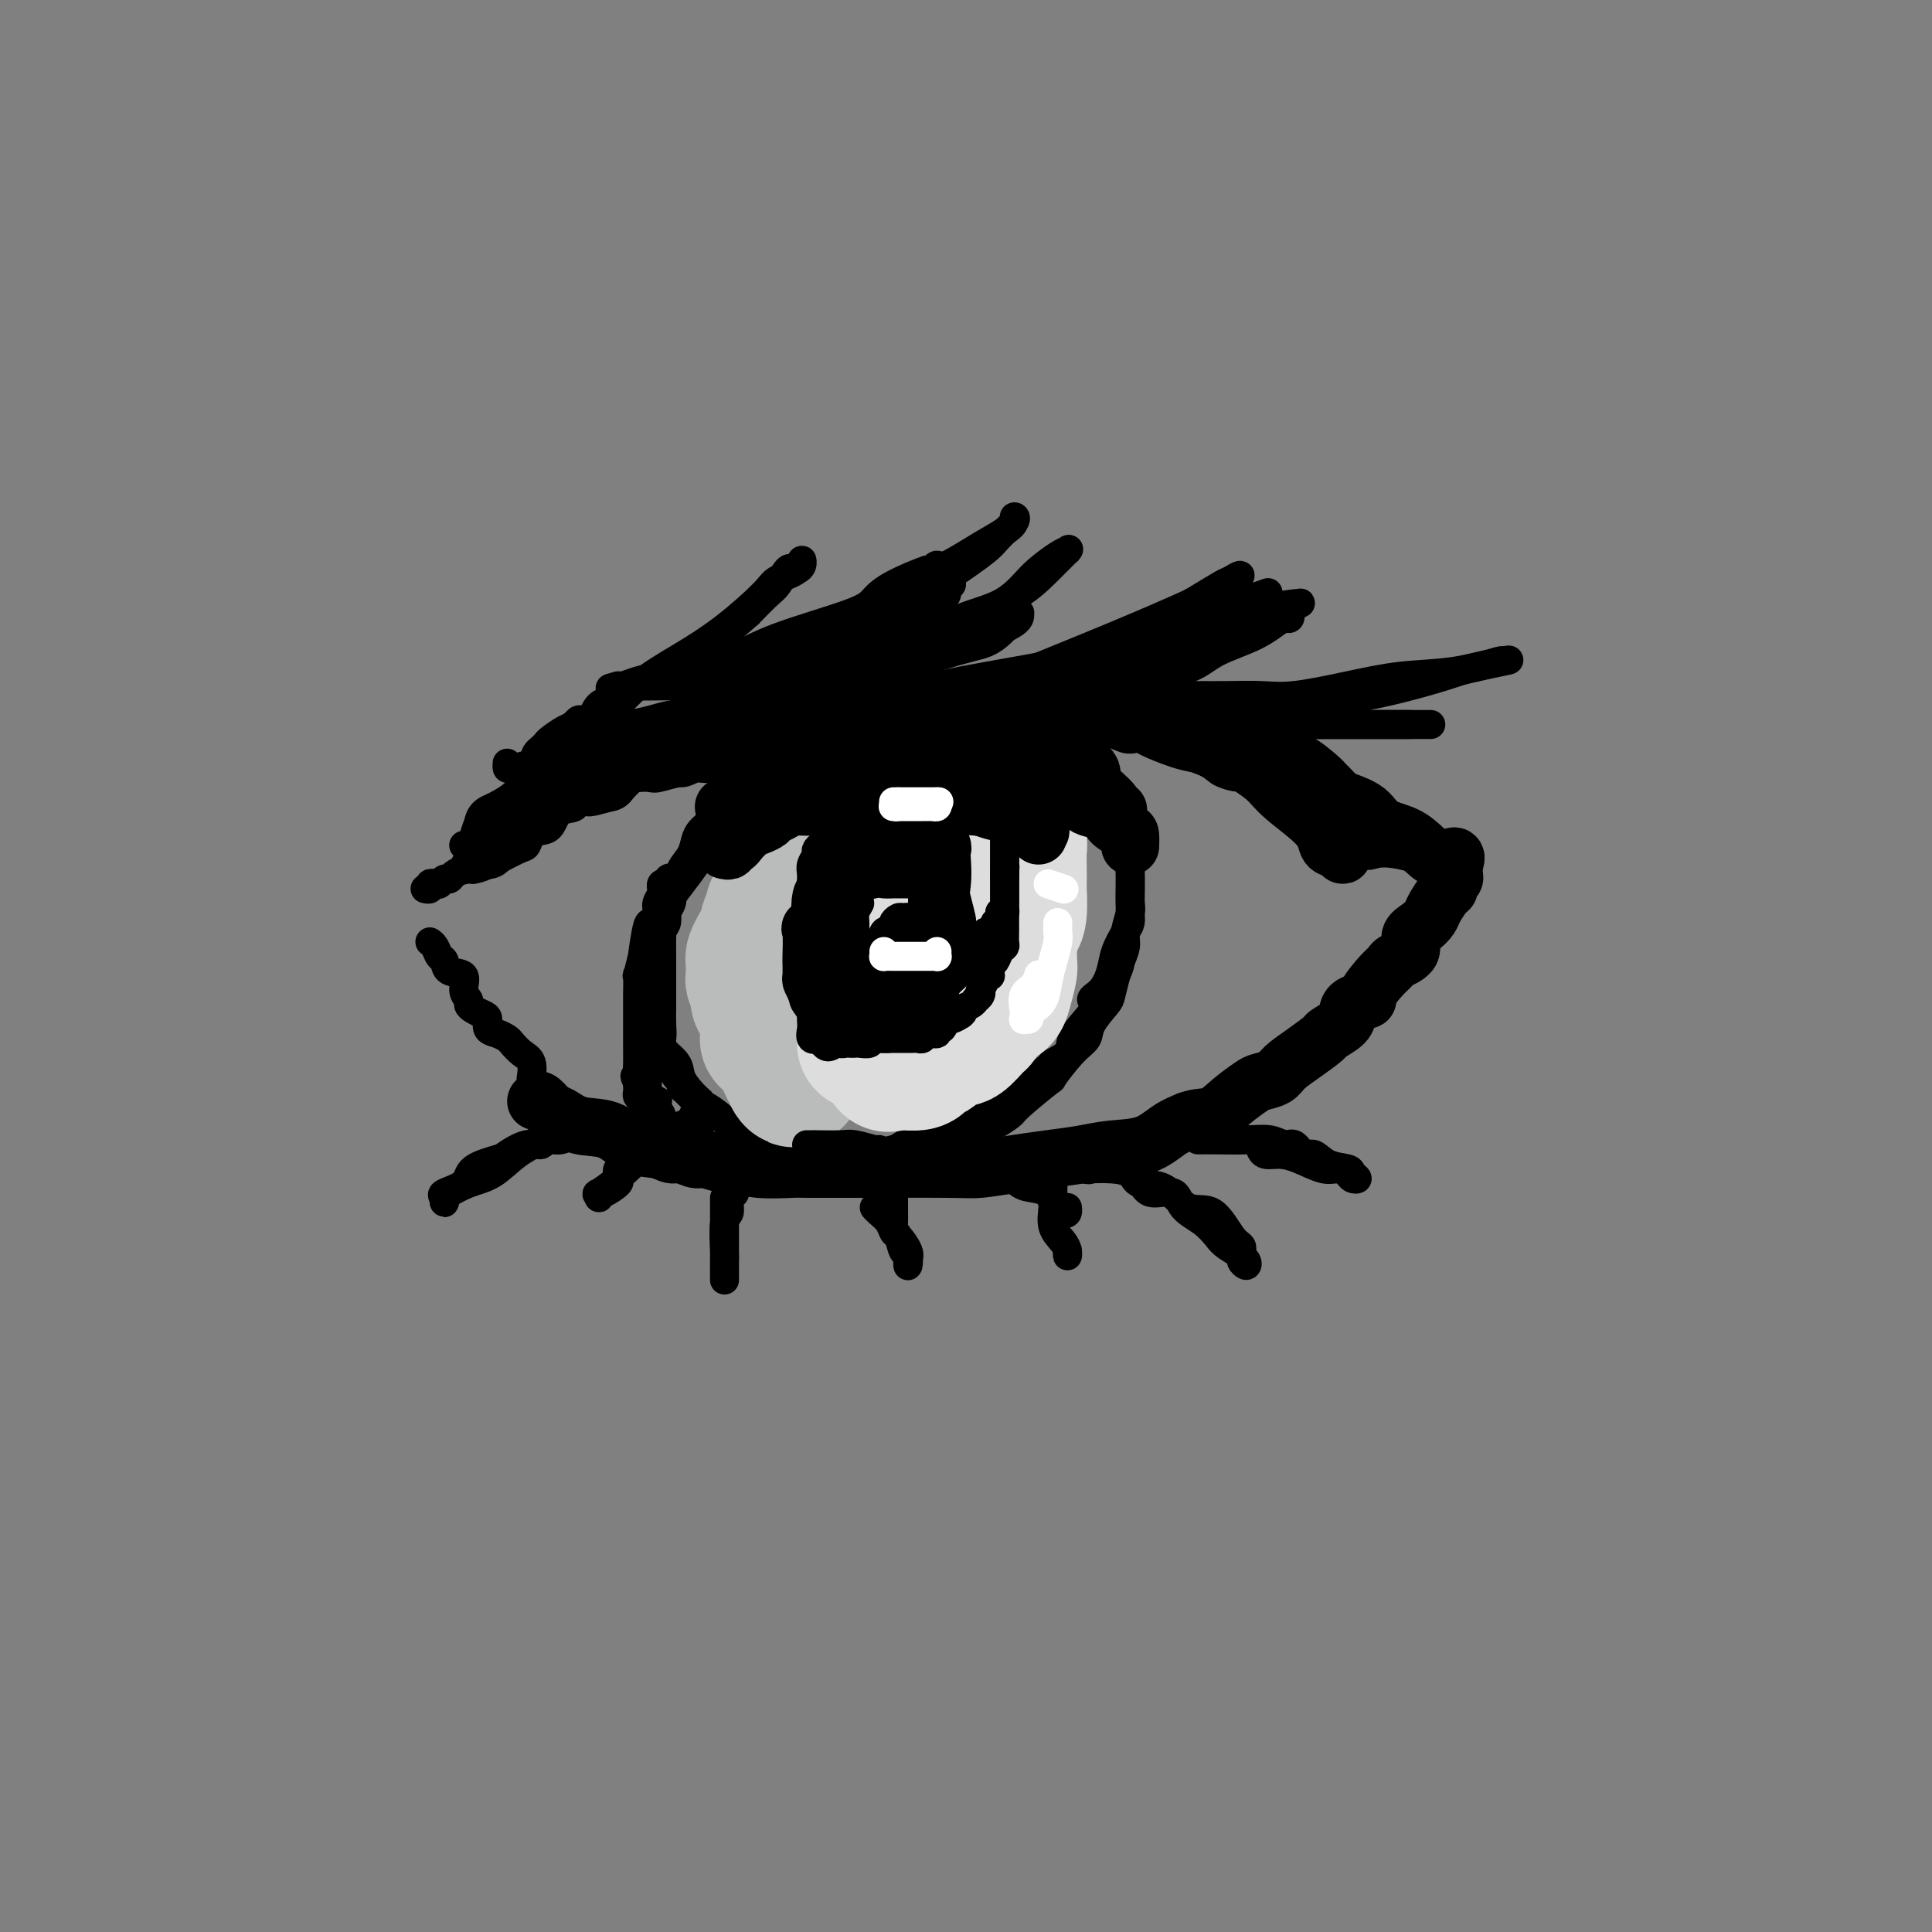 <svg viewBox='0 0 400 400' version='1.1' xmlns='http://www.w3.org/2000/svg' xmlns:xlink='http://www.w3.org/1999/xlink'><rect x="0" y="0" width="400" height="400" fill="#808080" stroke="none"/><g fill='none' stroke='#000000' stroke-width='12' stroke-linecap='round' stroke-linejoin='round'><path d='M101,176c-0.008,-0.430 -0.017,-0.859 0,-1c0.017,-0.141 0.058,0.008 0,0c-0.058,-0.008 -0.216,-0.171 0,-1c0.216,-0.829 0.806,-2.324 1,-3c0.194,-0.676 -0.007,-0.534 1,-1c1.007,-0.466 3.222,-1.539 5,-3c1.778,-1.461 3.121,-3.309 4,-4c0.879,-0.691 1.296,-0.224 4,-1c2.704,-0.776 7.695,-2.796 11,-4c3.305,-1.204 4.923,-1.594 7,-2c2.077,-0.406 4.614,-0.829 7,-2c2.386,-1.171 4.621,-3.092 7,-4c2.379,-0.908 4.901,-0.804 7,-1c2.099,-0.196 3.776,-0.694 6,-1c2.224,-0.306 4.996,-0.422 7,-1c2.004,-0.578 3.240,-1.619 5,-2c1.760,-0.381 4.045,-0.102 6,0c1.955,0.102 3.581,0.027 6,0c2.419,-0.027 5.630,-0.007 8,0c2.370,0.007 3.900,0.002 7,0c3.100,-0.002 7.770,-0.001 11,0c3.230,0.001 5.021,0.001 7,0c1.979,-0.001 4.145,-0.003 6,0c1.855,0.003 3.400,0.012 5,0c1.600,-0.012 3.257,-0.046 5,0c1.743,0.046 3.572,0.173 5,1c1.428,0.827 2.455,2.356 4,3c1.545,0.644 3.608,0.404 5,1c1.392,0.596 2.112,2.027 3,3c0.888,0.973 1.944,1.486 3,2'/><path d='M254,155c3.794,2.088 3.278,2.307 4,3c0.722,0.693 2.683,1.859 4,3c1.317,1.141 1.989,2.258 4,4c2.011,1.742 5.362,4.109 7,6c1.638,1.891 1.564,3.306 2,4c0.436,0.694 1.382,0.667 2,1c0.618,0.333 0.909,1.026 1,1c0.091,-0.026 -0.018,-0.772 0,-1c0.018,-0.228 0.163,0.060 0,0c-0.163,-0.060 -0.635,-0.470 -1,-1c-0.365,-0.530 -0.623,-1.182 -1,-2c-0.377,-0.818 -0.873,-1.803 -2,-3c-1.127,-1.197 -2.885,-2.607 -4,-4c-1.115,-1.393 -1.587,-2.767 -3,-4c-1.413,-1.233 -3.766,-2.323 -5,-3c-1.234,-0.677 -1.348,-0.941 -2,-1c-0.652,-0.059 -1.841,0.087 -3,0c-1.159,-0.087 -2.286,-0.408 -3,-1c-0.714,-0.592 -1.015,-1.454 -2,-2c-0.985,-0.546 -2.656,-0.775 -4,-1c-1.344,-0.225 -2.362,-0.445 -4,-1c-1.638,-0.555 -3.897,-1.444 -5,-2c-1.103,-0.556 -1.052,-0.778 -1,-1'/><path d='M238,150c-5.265,-1.796 -3.927,-0.285 -4,0c-0.073,0.285 -1.556,-0.656 -3,-1c-1.444,-0.344 -2.851,-0.092 -4,0c-1.149,0.092 -2.042,0.025 -3,0c-0.958,-0.025 -1.980,-0.007 -3,0c-1.020,0.007 -2.036,0.002 -3,0c-0.964,-0.002 -1.874,-0.000 -3,0c-1.126,0.000 -2.467,0.000 -5,0c-2.533,-0.000 -6.257,-0.000 -8,0c-1.743,0.000 -1.506,-0.000 -3,0c-1.494,0.000 -4.721,0.000 -7,0c-2.279,-0.000 -3.611,-0.001 -5,0c-1.389,0.001 -2.836,0.004 -4,0c-1.164,-0.004 -2.045,-0.014 -3,0c-0.955,0.014 -1.985,0.053 -3,0c-1.015,-0.053 -2.014,-0.200 -3,0c-0.986,0.200 -1.959,0.745 -3,1c-1.041,0.255 -2.151,0.220 -3,0c-0.849,-0.220 -1.437,-0.624 -3,0c-1.563,0.624 -4.101,2.276 -6,3c-1.899,0.724 -3.160,0.519 -5,1c-1.840,0.481 -4.259,1.649 -6,2c-1.741,0.351 -2.804,-0.116 -4,0c-1.196,0.116 -2.526,0.815 -3,1c-0.474,0.185 -0.094,-0.145 -1,0c-0.906,0.145 -3.099,0.765 -4,1c-0.901,0.235 -0.510,0.083 -1,0c-0.490,-0.083 -1.863,-0.099 -3,0c-1.137,0.099 -2.039,0.314 -3,1c-0.961,0.686 -1.980,1.843 -3,3'/><path d='M126,162c-7.536,2.012 -2.375,0.542 -1,0c1.375,-0.542 -1.036,-0.155 -2,0c-0.964,0.155 -0.482,0.077 0,0'/><path d='M111,228c0.235,-0.212 0.470,-0.424 1,0c0.530,0.424 1.354,1.483 2,2c0.646,0.517 1.114,0.491 2,1c0.886,0.509 2.191,1.552 4,2c1.809,0.448 4.122,0.301 6,1c1.878,0.699 3.323,2.244 5,3c1.677,0.756 3.588,0.723 5,1c1.412,0.277 2.324,0.863 3,1c0.676,0.137 1.115,-0.174 2,0c0.885,0.174 2.217,0.835 3,1c0.783,0.165 1.016,-0.166 2,0c0.984,0.166 2.717,0.829 4,1c1.283,0.171 2.116,-0.150 3,0c0.884,0.150 1.819,0.772 4,1c2.181,0.228 5.610,0.061 7,0c1.390,-0.061 0.742,-0.015 3,0c2.258,0.015 7.421,0.001 9,0c1.579,-0.001 -0.425,0.011 3,0c3.425,-0.011 12.281,-0.044 17,0c4.719,0.044 5.302,0.166 7,0c1.698,-0.166 4.512,-0.620 7,-1c2.488,-0.380 4.650,-0.686 7,-1c2.350,-0.314 4.886,-0.637 7,-1c2.114,-0.363 3.804,-0.767 6,-1c2.196,-0.233 4.899,-0.293 7,-1c2.101,-0.707 3.600,-2.059 5,-3c1.400,-0.941 2.700,-1.470 4,-2'/><path d='M246,232c2.341,-0.863 3.695,-0.521 5,-1c1.305,-0.479 2.561,-1.780 4,-3c1.439,-1.220 3.062,-2.360 4,-3c0.938,-0.640 1.191,-0.781 2,-1c0.809,-0.219 2.176,-0.516 3,-1c0.824,-0.484 1.107,-1.155 2,-2c0.893,-0.845 2.397,-1.864 4,-3c1.603,-1.136 3.306,-2.388 4,-3c0.694,-0.612 0.380,-0.584 1,-1c0.620,-0.416 2.174,-1.274 3,-2c0.826,-0.726 0.924,-1.318 1,-2c0.076,-0.682 0.129,-1.454 1,-2c0.871,-0.546 2.560,-0.867 3,-1c0.440,-0.133 -0.368,-0.079 0,-1c0.368,-0.921 1.911,-2.817 3,-4c1.089,-1.183 1.723,-1.654 2,-2c0.277,-0.346 0.197,-0.568 1,-1c0.803,-0.432 2.490,-1.073 3,-2c0.510,-0.927 -0.158,-2.140 0,-3c0.158,-0.860 1.143,-1.368 2,-2c0.857,-0.632 1.588,-1.388 2,-2c0.412,-0.612 0.507,-1.081 1,-2c0.493,-0.919 1.386,-2.287 2,-3c0.614,-0.713 0.949,-0.769 1,-1c0.051,-0.231 -0.183,-0.636 0,-1c0.183,-0.364 0.781,-0.685 1,-1c0.219,-0.315 0.059,-0.623 0,-1c-0.059,-0.377 -0.016,-0.823 0,-1c0.016,-0.177 0.004,-0.086 0,0c-0.004,0.086 -0.001,0.167 0,0c0.001,-0.167 0.001,-0.584 0,-1'/><path d='M301,179c1.136,-2.933 -0.522,-1.265 -2,-1c-1.478,0.265 -2.774,-0.875 -4,-2c-1.226,-1.125 -2.383,-2.237 -4,-3c-1.617,-0.763 -3.694,-1.178 -5,-2c-1.306,-0.822 -1.842,-2.052 -3,-3c-1.158,-0.948 -2.937,-1.614 -4,-2c-1.063,-0.386 -1.409,-0.494 -2,-1c-0.591,-0.506 -1.428,-1.412 -2,-2c-0.572,-0.588 -0.880,-0.857 -1,-1c-0.120,-0.143 -0.052,-0.159 -1,-1c-0.948,-0.841 -2.912,-2.506 -4,-3c-1.088,-0.494 -1.300,0.185 -2,0c-0.700,-0.185 -1.889,-1.233 -3,-2c-1.111,-0.767 -2.145,-1.253 -3,-2c-0.855,-0.747 -1.532,-1.753 -2,-2c-0.468,-0.247 -0.726,0.267 -1,0c-0.274,-0.267 -0.564,-1.315 -2,-2c-1.436,-0.685 -4.019,-1.007 -5,-1c-0.981,0.007 -0.359,0.343 -1,0c-0.641,-0.343 -2.546,-1.364 -4,-2c-1.454,-0.636 -2.459,-0.889 -3,-1c-0.541,-0.111 -0.619,-0.082 -1,0c-0.381,0.082 -1.064,0.218 -2,0c-0.936,-0.218 -2.125,-0.791 -3,-1c-0.875,-0.209 -1.436,-0.056 -2,0c-0.564,0.056 -1.131,0.015 -2,0c-0.869,-0.015 -2.042,-0.004 -4,0c-1.958,0.004 -4.702,0.001 -6,0c-1.298,-0.001 -1.149,-0.001 -1,0'/><path d='M222,145c-5.454,-0.762 -2.088,-0.165 -1,0c1.088,0.165 -0.100,-0.100 -1,0c-0.900,0.100 -1.512,0.565 -2,1c-0.488,0.435 -0.854,0.838 -1,1c-0.146,0.162 -0.073,0.081 0,0'/></g>
<g fill='none' stroke='#000000' stroke-width='6' stroke-linecap='round' stroke-linejoin='round'><path d='M105,158c-0.027,0.414 -0.053,0.828 0,1c0.053,0.172 0.186,0.104 1,0c0.814,-0.104 2.311,-0.242 4,-1c1.689,-0.758 3.572,-2.137 5,-3c1.428,-0.863 2.402,-1.210 4,-2c1.598,-0.790 3.822,-2.021 6,-4c2.178,-1.979 4.310,-4.704 7,-7c2.690,-2.296 5.936,-4.162 9,-6c3.064,-1.838 5.945,-3.650 9,-6c3.055,-2.350 6.283,-5.240 8,-7c1.717,-1.760 1.921,-2.391 3,-3c1.079,-0.609 3.032,-1.196 4,-2c0.968,-0.804 0.951,-1.826 1,-2c0.049,-0.174 0.164,0.499 0,1c-0.164,0.501 -0.609,0.828 -1,1c-0.391,0.172 -0.729,0.187 -1,0c-0.271,-0.187 -0.475,-0.576 -1,0c-0.525,0.576 -1.372,2.117 -2,3c-0.628,0.883 -1.037,1.110 -2,2c-0.963,0.890 -2.482,2.445 -4,4'/><path d='M155,127c-2.445,2.174 -3.558,3.110 -5,4c-1.442,0.890 -3.212,1.733 -5,3c-1.788,1.267 -3.594,2.956 -5,4c-1.406,1.044 -2.411,1.443 -4,2c-1.589,0.557 -3.762,1.271 -5,2c-1.238,0.729 -1.540,1.473 -2,2c-0.460,0.527 -1.078,0.838 -2,1c-0.922,0.162 -2.147,0.175 -3,1c-0.853,0.825 -1.335,2.462 -2,3c-0.665,0.538 -1.512,-0.025 -2,0c-0.488,0.025 -0.617,0.637 -1,1c-0.383,0.363 -1.020,0.478 -2,1c-0.980,0.522 -2.302,1.450 -3,2c-0.698,0.550 -0.772,0.722 -1,1c-0.228,0.278 -0.612,0.663 -1,1c-0.388,0.337 -0.781,0.626 -1,1c-0.219,0.374 -0.264,0.832 0,1c0.264,0.168 0.835,0.045 1,0c0.165,-0.045 -0.077,-0.012 0,0c0.077,0.012 0.474,0.003 2,0c1.526,-0.003 4.180,-0.001 6,0c1.820,0.001 2.806,0.000 4,0c1.194,-0.000 2.597,-0.000 4,0'/><path d='M128,157c3.957,-0.087 5.851,-1.303 8,-2c2.149,-0.697 4.553,-0.875 7,-1c2.447,-0.125 4.936,-0.199 7,-1c2.064,-0.801 3.704,-2.331 6,-3c2.296,-0.669 5.248,-0.477 7,-1c1.752,-0.523 2.303,-1.760 5,-3c2.697,-1.240 7.539,-2.483 11,-4c3.461,-1.517 5.541,-3.307 8,-5c2.459,-1.693 5.297,-3.288 8,-5c2.703,-1.712 5.270,-3.541 8,-5c2.730,-1.459 5.622,-2.549 8,-4c2.378,-1.451 4.241,-3.263 6,-5c1.759,-1.737 3.415,-3.398 4,-4c0.585,-0.602 0.100,-0.143 0,0c-0.100,0.143 0.185,-0.030 0,0c-0.185,0.030 -0.841,0.261 -2,1c-1.159,0.739 -2.821,1.985 -4,3c-1.179,1.015 -1.875,1.798 -3,3c-1.125,1.202 -2.679,2.822 -5,4c-2.321,1.178 -5.409,1.912 -8,3c-2.591,1.088 -4.684,2.529 -7,4c-2.316,1.471 -4.854,2.973 -7,4c-2.146,1.027 -3.899,1.579 -5,2c-1.101,0.421 -1.551,0.710 -2,1'/><path d='M178,139c-6.923,3.969 -2.731,1.392 -2,1c0.731,-0.392 -1.998,1.399 -3,2c-1.002,0.601 -0.276,0.010 -1,0c-0.724,-0.010 -2.899,0.561 -4,1c-1.101,0.439 -1.129,0.747 -2,1c-0.871,0.253 -2.585,0.450 -4,1c-1.415,0.550 -2.530,1.454 -4,2c-1.470,0.546 -3.296,0.735 -5,1c-1.704,0.265 -3.285,0.607 -4,1c-0.715,0.393 -0.563,0.837 -1,1c-0.437,0.163 -1.461,0.044 -2,0c-0.539,-0.044 -0.593,-0.012 -1,0c-0.407,0.012 -1.168,0.003 -2,0c-0.832,-0.003 -1.734,-0.001 -2,0c-0.266,0.001 0.103,0.000 0,0c-0.103,-0.000 -0.677,-0.000 -1,0c-0.323,0.000 -0.396,0.000 -1,0c-0.604,-0.000 -1.740,-0.000 -3,0c-1.260,0.000 -2.646,0.000 -4,0c-1.354,-0.000 -2.677,-0.000 -4,0'/><path d='M128,150c-3.959,0.000 -4.855,0.000 -6,0c-1.145,-0.000 -2.537,-0.000 -3,0c-0.463,0.000 0.004,0.000 0,0c-0.004,-0.000 -0.480,-0.000 0,0c0.480,0.000 1.916,0.000 3,0c1.084,-0.000 1.817,-0.000 3,0c1.183,0.000 2.815,0.001 4,0c1.185,-0.001 1.924,-0.004 3,0c1.076,0.004 2.489,0.015 5,0c2.511,-0.015 6.120,-0.055 9,0c2.880,0.055 5.032,0.205 6,0c0.968,-0.205 0.751,-0.766 2,-1c1.249,-0.234 3.965,-0.140 5,0c1.035,0.140 0.391,0.326 1,0c0.609,-0.326 2.472,-1.165 4,-2c1.528,-0.835 2.722,-1.667 4,-2c1.278,-0.333 2.639,-0.166 4,0'/><path d='M172,145c4.149,-1.312 4.520,-2.092 6,-3c1.480,-0.908 4.068,-1.943 7,-3c2.932,-1.057 6.206,-2.135 9,-3c2.794,-0.865 5.106,-1.518 7,-2c1.894,-0.482 3.369,-0.794 5,-2c1.631,-1.206 3.417,-3.305 4,-4c0.583,-0.695 -0.038,0.015 0,0c0.038,-0.015 0.734,-0.754 1,-1c0.266,-0.246 0.100,0.001 0,0c-0.100,-0.001 -0.135,-0.250 0,0c0.135,0.250 0.441,0.997 -1,2c-1.441,1.003 -4.630,2.260 -6,3c-1.370,0.740 -0.920,0.962 -4,2c-3.080,1.038 -9.691,2.890 -14,4c-4.309,1.110 -6.318,1.477 -9,2c-2.682,0.523 -6.039,1.202 -9,2c-2.961,0.798 -5.528,1.715 -7,2c-1.472,0.285 -1.849,-0.061 -2,0c-0.151,0.061 -0.075,0.531 0,1'/><path d='M159,145c-6.040,1.702 -0.640,0.456 1,0c1.640,-0.456 -0.481,-0.122 0,0c0.481,0.122 3.565,0.033 5,0c1.435,-0.033 1.223,-0.010 3,0c1.777,0.010 5.544,0.005 9,0c3.456,-0.005 6.600,-0.011 10,0c3.400,0.011 7.057,0.039 12,0c4.943,-0.039 11.172,-0.145 15,0c3.828,0.145 5.256,0.541 8,0c2.744,-0.541 6.806,-2.020 10,-3c3.194,-0.980 5.520,-1.460 8,-2c2.480,-0.540 5.112,-1.140 7,-2c1.888,-0.860 3.031,-1.981 5,-3c1.969,-1.019 4.763,-1.937 7,-3c2.237,-1.063 3.918,-2.272 5,-3c1.082,-0.728 1.567,-0.976 2,-1c0.433,-0.024 0.815,0.177 1,0c0.185,-0.177 0.172,-0.731 0,-1c-0.172,-0.269 -0.504,-0.252 -1,0c-0.496,0.252 -1.157,0.738 -2,1c-0.843,0.262 -1.867,0.301 -4,1c-2.133,0.699 -5.375,2.057 -9,3c-3.625,0.943 -7.631,1.469 -12,2c-4.369,0.531 -9.099,1.066 -13,2c-3.901,0.934 -6.972,2.267 -10,3c-3.028,0.733 -6.014,0.867 -9,1'/><path d='M207,140c-10.698,2.023 -7.442,1.081 -7,1c0.442,-0.081 -1.928,0.700 -3,1c-1.072,0.300 -0.845,0.119 -1,0c-0.155,-0.119 -0.691,-0.175 -1,0c-0.309,0.175 -0.391,0.583 0,1c0.391,0.417 1.255,0.844 2,1c0.745,0.156 1.370,0.042 3,0c1.630,-0.042 4.265,-0.011 7,0c2.735,0.011 5.569,0.003 10,0c4.431,-0.003 10.459,-0.001 15,0c4.541,0.001 7.595,0.002 10,0c2.405,-0.002 4.162,-0.006 6,0c1.838,0.006 3.758,0.023 6,0c2.242,-0.023 4.808,-0.085 7,0c2.192,0.085 4.011,0.316 7,0c2.989,-0.316 7.147,-1.181 11,-2c3.853,-0.819 7.400,-1.592 11,-2c3.600,-0.408 7.254,-0.449 11,-1c3.746,-0.551 7.586,-1.610 9,-2c1.414,-0.390 0.404,-0.111 0,0c-0.404,0.111 -0.202,0.056 0,0'/><path d='M310,137c5.877,-0.937 -0.431,0.220 -4,1c-3.569,0.780 -4.398,1.182 -7,2c-2.602,0.818 -6.977,2.051 -11,3c-4.023,0.949 -7.694,1.612 -11,2c-3.306,0.388 -6.246,0.500 -9,1c-2.754,0.500 -5.320,1.388 -7,2c-1.680,0.612 -2.472,0.949 -3,1c-0.528,0.051 -0.792,-0.182 -1,0c-0.208,0.182 -0.360,0.781 0,1c0.360,0.219 1.231,0.059 2,0c0.769,-0.059 1.435,-0.016 2,0c0.565,0.016 1.030,0.004 2,0c0.970,-0.004 2.445,-0.001 4,0c1.555,0.001 3.190,0.000 8,0c4.810,-0.000 12.795,-0.000 17,0c4.205,0.000 4.630,0.000 4,0c-0.630,-0.000 -2.315,-0.000 -4,0'/><path d='M292,150c-5.753,0.000 -18.135,0.000 -24,0c-5.865,0.000 -5.214,0.000 -7,0c-1.786,0.000 -6.010,0.000 -10,0c-3.990,-0.000 -7.746,0.000 -10,0c-2.254,0.000 -3.005,0.000 -4,0c-0.995,0.000 -2.235,0.000 -3,0c-0.765,0.000 -1.054,0.000 -2,0c-0.946,0.000 -2.548,-0.000 -4,0c-1.452,0.000 -2.753,0.000 -4,0c-1.247,0.000 -2.441,0.000 -3,0c-0.559,0.000 -0.485,0.000 -1,0c-0.515,0.000 -1.621,0.000 -2,0c-0.379,0.000 -0.033,-0.000 0,0c0.033,0.000 -0.247,0.000 -1,0c-0.753,0.000 -1.980,0.000 -3,0c-1.020,0.000 -1.834,0.000 -2,0c-0.166,0.000 0.315,0.000 0,0c-0.315,0.000 -1.426,0.000 -2,0c-0.574,0.000 -0.610,0.000 -2,0c-1.390,0.000 -4.135,0.000 -5,0c-0.865,0.000 0.150,0.000 -1,0c-1.150,0.000 -4.467,0.000 -6,0c-1.533,0.000 -1.284,0.000 -2,0c-0.716,0.000 -2.396,0.000 -4,0c-1.604,0.000 -3.131,0.000 -4,0c-0.869,0.000 -1.080,0.000 -2,0c-0.920,0.000 -2.549,0.000 -4,0c-1.451,0.000 -2.726,0.000 -4,0'/><path d='M176,150c-19.519,0.000 -10.316,0.000 -7,0c3.316,-0.000 0.744,-0.000 -2,0c-2.744,0.000 -5.661,0.000 -8,0c-2.339,-0.000 -4.098,-0.000 -5,0c-0.902,0.000 -0.945,0.000 -1,0c-0.055,-0.000 -0.123,-0.001 0,0c0.123,0.001 0.436,0.005 1,0c0.564,-0.005 1.378,-0.018 3,-1c1.622,-0.982 4.053,-2.934 6,-4c1.947,-1.066 3.412,-1.248 5,-2c1.588,-0.752 3.300,-2.074 5,-3c1.700,-0.926 3.388,-1.456 6,-3c2.612,-1.544 6.149,-4.101 8,-6c1.851,-1.899 2.017,-3.140 3,-4c0.983,-0.860 2.783,-1.338 4,-2c1.217,-0.662 1.852,-1.507 2,-2c0.148,-0.493 -0.191,-0.633 0,-1c0.191,-0.367 0.912,-0.962 1,-1c0.088,-0.038 -0.456,0.481 -1,1'/><path d='M196,122c2.295,-2.160 -0.468,-0.061 -2,1c-1.532,1.061 -1.835,1.085 -3,2c-1.165,0.915 -3.194,2.721 -5,4c-1.806,1.279 -3.391,2.029 -5,3c-1.609,0.971 -3.241,2.162 -5,3c-1.759,0.838 -3.643,1.323 -5,2c-1.357,0.677 -2.187,1.546 -3,2c-0.813,0.454 -1.608,0.492 -3,1c-1.392,0.508 -3.380,1.484 -5,2c-1.620,0.516 -2.872,0.572 -5,1c-2.128,0.428 -5.133,1.229 -7,2c-1.867,0.771 -2.597,1.512 -4,2c-1.403,0.488 -3.480,0.723 -5,1c-1.520,0.277 -2.483,0.596 -4,1c-1.517,0.404 -3.588,0.894 -5,1c-1.412,0.106 -2.166,-0.171 -3,0c-0.834,0.171 -1.748,0.791 -2,1c-0.252,0.209 0.158,0.006 1,0c0.842,-0.006 2.116,0.187 3,0c0.884,-0.187 1.378,-0.752 3,-1c1.622,-0.248 4.373,-0.180 7,-1c2.627,-0.820 5.130,-2.528 8,-4c2.870,-1.472 6.106,-2.706 9,-4c2.894,-1.294 5.447,-2.647 8,-4'/><path d='M164,137c5.496,-2.652 6.737,-3.281 8,-4c1.263,-0.719 2.547,-1.528 5,-3c2.453,-1.472 6.076,-3.609 8,-5c1.924,-1.391 2.149,-2.038 3,-3c0.851,-0.962 2.329,-2.239 3,-3c0.671,-0.761 0.536,-1.005 1,-1c0.464,0.005 1.527,0.259 2,0c0.473,-0.259 0.355,-1.030 0,-1c-0.355,0.030 -0.948,0.863 -1,1c-0.052,0.137 0.438,-0.421 -1,0c-1.438,0.421 -4.804,1.821 -7,3c-2.196,1.179 -3.220,2.136 -4,3c-0.780,0.864 -1.314,1.636 -5,3c-3.686,1.364 -10.523,3.321 -15,5c-4.477,1.679 -6.593,3.081 -9,4c-2.407,0.919 -5.104,1.357 -8,2c-2.896,0.643 -5.992,1.493 -8,2c-2.008,0.507 -2.930,0.672 -4,1c-1.070,0.328 -2.288,0.819 -3,1c-0.712,0.181 -0.918,0.052 -1,0c-0.082,-0.052 -0.041,-0.026 0,0'/><path d='M128,142c-3.594,0.928 -0.579,0.249 1,0c1.579,-0.249 1.723,-0.067 3,0c1.277,0.067 3.686,0.018 6,0c2.314,-0.018 4.532,-0.005 7,0c2.468,0.005 5.185,0.001 9,0c3.815,-0.001 8.727,-0.000 13,0c4.273,0.000 7.906,0.000 11,0c3.094,-0.000 5.647,-0.000 8,0c2.353,0.000 4.505,0.001 7,0c2.495,-0.001 5.335,-0.004 7,0c1.665,0.004 2.157,0.016 4,0c1.843,-0.016 5.036,-0.059 8,0c2.964,0.059 5.698,0.221 9,0c3.302,-0.221 7.171,-0.825 11,-2c3.829,-1.175 7.618,-2.920 11,-4c3.382,-1.080 6.358,-1.493 9,-2c2.642,-0.507 4.950,-1.106 7,-2c2.050,-0.894 3.843,-2.083 5,-3c1.157,-0.917 1.677,-1.564 2,-2c0.323,-0.436 0.449,-0.662 1,-1c0.551,-0.338 1.526,-0.790 2,-1c0.474,-0.210 0.447,-0.180 -1,0c-1.447,0.180 -4.313,0.510 -6,1c-1.687,0.490 -2.196,1.140 -5,2c-2.804,0.860 -7.902,1.930 -13,3'/><path d='M244,131c-7.419,1.907 -13.467,3.674 -19,5c-5.533,1.326 -10.552,2.212 -15,3c-4.448,0.788 -8.327,1.479 -11,2c-2.673,0.521 -4.141,0.873 -5,1c-0.859,0.127 -1.108,0.030 0,0c1.108,-0.030 3.574,0.007 5,0c1.426,-0.007 1.813,-0.057 3,0c1.187,0.057 3.173,0.223 6,0c2.827,-0.223 6.495,-0.834 10,-2c3.505,-1.166 6.848,-2.887 10,-4c3.152,-1.113 6.113,-1.618 9,-2c2.887,-0.382 5.700,-0.641 7,-1c1.300,-0.359 1.086,-0.817 1,-1c-0.086,-0.183 -0.043,-0.092 0,0'/><path d='M172,132c0.136,-0.005 0.271,-0.010 1,0c0.729,0.010 2.050,0.034 3,0c0.950,-0.034 1.529,-0.127 3,-1c1.471,-0.873 3.835,-2.526 6,-4c2.165,-1.474 4.133,-2.769 6,-4c1.867,-1.231 3.635,-2.397 6,-4c2.365,-1.603 5.328,-3.642 7,-5c1.672,-1.358 2.052,-2.033 3,-3c0.948,-0.967 2.463,-2.226 3,-3c0.537,-0.774 0.096,-1.064 0,-1c-0.096,0.064 0.155,0.483 0,1c-0.155,0.517 -0.715,1.133 -2,2c-1.285,0.867 -3.295,1.984 -5,3c-1.705,1.016 -3.103,1.932 -5,3c-1.897,1.068 -4.291,2.289 -7,4c-2.709,1.711 -5.733,3.911 -8,5c-2.267,1.089 -3.779,1.068 -6,2c-2.221,0.932 -5.152,2.817 -7,4c-1.848,1.183 -2.613,1.665 -4,2c-1.387,0.335 -3.396,0.524 -5,1c-1.604,0.476 -2.802,1.238 -4,2'/><path d='M157,136c-9.679,4.951 -7.378,3.327 -7,3c0.378,-0.327 -1.167,0.643 -2,1c-0.833,0.357 -0.952,0.102 -1,0c-0.048,-0.102 -0.024,-0.051 0,0'/><path d='M156,142c1.247,0.000 2.493,0.000 3,0c0.507,-0.000 0.274,-0.000 1,0c0.726,0.000 2.410,0.000 4,0c1.590,-0.000 3.086,-0.000 5,0c1.914,0.000 4.245,0.000 6,0c1.755,-0.000 2.935,-0.001 4,0c1.065,0.001 2.016,0.003 3,0c0.984,-0.003 2.002,-0.010 3,0c0.998,0.010 1.975,0.039 5,0c3.025,-0.039 8.099,-0.144 10,0c1.901,0.144 0.628,0.539 3,0c2.372,-0.539 8.388,-2.012 12,-3c3.612,-0.988 4.819,-1.491 7,-2c2.181,-0.509 5.337,-1.025 8,-2c2.663,-0.975 4.835,-2.411 7,-3c2.165,-0.589 4.324,-0.331 6,-1c1.676,-0.669 2.869,-2.264 4,-3c1.131,-0.736 2.202,-0.613 3,-1c0.798,-0.387 1.324,-1.283 2,-2c0.676,-0.717 1.501,-1.254 2,-2c0.499,-0.746 0.673,-1.701 1,-2c0.327,-0.299 0.808,0.057 1,0c0.192,-0.057 0.096,-0.529 0,-1'/><path d='M256,120c1.832,-1.718 -0.088,-0.512 -1,0c-0.912,0.512 -0.815,0.332 -2,1c-1.185,0.668 -3.650,2.185 -5,3c-1.350,0.815 -1.584,0.929 -4,2c-2.416,1.071 -7.015,3.099 -14,6c-6.985,2.901 -16.358,6.676 -22,9c-5.642,2.324 -7.554,3.196 -10,4c-2.446,0.804 -5.426,1.540 -7,2c-1.574,0.460 -1.741,0.646 -2,1c-0.259,0.354 -0.610,0.878 -1,1c-0.390,0.122 -0.820,-0.157 -1,0c-0.180,0.157 -0.111,0.752 0,1c0.111,0.248 0.263,0.150 1,0c0.737,-0.150 2.058,-0.353 3,-1c0.942,-0.647 1.506,-1.738 4,-3c2.494,-1.262 6.918,-2.694 11,-4c4.082,-1.306 7.821,-2.487 12,-4c4.179,-1.513 8.799,-3.358 13,-5c4.201,-1.642 7.982,-3.079 11,-4c3.018,-0.921 5.274,-1.325 7,-2c1.726,-0.675 2.922,-1.621 4,-2c1.078,-0.379 2.039,-0.189 3,0'/><path d='M256,125c11.333,-4.000 5.667,-2.000 0,0'/><path d='M243,154c0.980,0.356 1.960,0.711 2,1c0.040,0.289 -0.860,0.511 0,1c0.860,0.489 3.480,1.245 5,2c1.520,0.755 1.939,1.511 3,2c1.061,0.489 2.763,0.712 4,1c1.237,0.288 2.009,0.641 3,1c0.991,0.359 2.202,0.723 3,1c0.798,0.277 1.184,0.467 2,1c0.816,0.533 2.062,1.409 3,2c0.938,0.591 1.566,0.897 2,1c0.434,0.103 0.673,0.003 1,0c0.327,-0.003 0.743,0.092 1,0c0.257,-0.092 0.355,-0.372 1,0c0.645,0.372 1.837,1.396 2,2c0.163,0.604 -0.702,0.789 0,1c0.702,0.211 2.972,0.448 4,1c1.028,0.552 0.815,1.418 1,2c0.185,0.582 0.767,0.881 1,1c0.233,0.119 0.116,0.060 0,0'/><path d='M118,163c-0.333,0.055 -0.667,0.110 -1,0c-0.333,-0.110 -0.667,-0.384 -1,0c-0.333,0.384 -0.667,1.427 -1,2c-0.333,0.573 -0.665,0.677 -1,1c-0.335,0.323 -0.672,0.865 -1,1c-0.328,0.135 -0.647,-0.136 -1,0c-0.353,0.136 -0.742,0.679 -1,1c-0.258,0.321 -0.387,0.418 -1,1c-0.613,0.582 -1.712,1.648 -2,2c-0.288,0.352 0.233,-0.008 0,0c-0.233,0.008 -1.221,0.386 -2,1c-0.779,0.614 -1.348,1.465 -2,2c-0.652,0.535 -1.388,0.756 -2,1c-0.612,0.244 -1.099,0.513 -2,1c-0.901,0.487 -2.216,1.192 -3,2c-0.784,0.808 -1.036,1.718 -1,2c0.036,0.282 0.360,-0.064 0,0c-0.360,0.064 -1.406,0.539 -2,1c-0.594,0.461 -0.738,0.907 -1,1c-0.262,0.093 -0.644,-0.167 -1,0c-0.356,0.167 -0.688,0.763 -1,1c-0.312,0.237 -0.606,0.116 -1,0c-0.394,-0.116 -0.889,-0.227 -1,0c-0.111,0.227 0.162,0.792 0,1c-0.162,0.208 -0.761,0.059 -1,0c-0.239,-0.059 -0.120,-0.030 0,0'/><path d='M110,230c-0.000,-0.297 -0.000,-0.594 0,-1c0.000,-0.406 0.000,-0.922 0,-1c-0.000,-0.078 -0.000,0.283 0,0c0.000,-0.283 0.002,-1.210 0,-2c-0.002,-0.790 -0.006,-1.443 0,-2c0.006,-0.557 0.023,-1.018 0,-1c-0.023,0.018 -0.085,0.513 0,0c0.085,-0.513 0.319,-2.036 0,-3c-0.319,-0.964 -1.189,-1.371 -2,-2c-0.811,-0.629 -1.562,-1.482 -2,-2c-0.438,-0.518 -0.564,-0.702 -1,-1c-0.436,-0.298 -1.181,-0.710 -2,-1c-0.819,-0.290 -1.712,-0.459 -2,-1c-0.288,-0.541 0.029,-1.454 0,-2c-0.029,-0.546 -0.405,-0.725 -1,-1c-0.595,-0.275 -1.411,-0.645 -2,-1c-0.589,-0.355 -0.953,-0.696 -1,-1c-0.047,-0.304 0.223,-0.572 0,-1c-0.223,-0.428 -0.938,-1.017 -1,-2c-0.062,-0.983 0.531,-2.361 0,-3c-0.531,-0.639 -2.184,-0.539 -3,-1c-0.816,-0.461 -0.793,-1.483 -1,-2c-0.207,-0.517 -0.643,-0.530 -1,-1c-0.357,-0.470 -0.635,-1.396 -1,-2c-0.365,-0.604 -0.819,-0.887 -1,-1c-0.181,-0.113 -0.091,-0.057 0,0'/><path d='M188,154c-0.847,-0.018 -1.694,-0.035 -2,0c-0.306,0.035 -0.072,0.123 -1,0c-0.928,-0.123 -3.017,-0.456 -4,0c-0.983,0.456 -0.858,1.700 -1,2c-0.142,0.300 -0.549,-0.346 -1,0c-0.451,0.346 -0.945,1.682 -2,2c-1.055,0.318 -2.670,-0.382 -5,1c-2.330,1.382 -5.375,4.847 -9,7c-3.625,2.153 -7.831,2.993 -10,4c-2.169,1.007 -2.302,2.179 -3,3c-0.698,0.821 -1.962,1.289 -3,2c-1.038,0.711 -1.851,1.665 -2,2c-0.149,0.335 0.366,0.050 -1,2c-1.366,1.950 -4.614,6.134 -6,8c-1.386,1.866 -0.910,1.415 -1,2c-0.090,0.585 -0.746,2.205 -1,3c-0.254,0.795 -0.107,0.764 0,1c0.107,0.236 0.172,0.739 0,2c-0.172,1.261 -0.582,3.280 -1,5c-0.418,1.720 -0.844,3.140 -1,4c-0.156,0.860 -0.042,1.160 0,2c0.042,0.840 0.011,2.219 0,3c-0.011,0.781 -0.003,0.962 0,2c0.003,1.038 0.001,2.933 0,4c-0.001,1.067 -0.000,1.307 0,2c0.000,0.693 0.000,1.841 0,3c-0.000,1.159 -0.000,2.331 0,3c0.000,0.669 0.000,0.834 0,1'/><path d='M134,224c0.162,5.825 1.569,4.389 2,4c0.431,-0.389 -0.112,0.269 0,1c0.112,0.731 0.881,1.534 1,2c0.119,0.466 -0.412,0.596 0,1c0.412,0.404 1.767,1.081 3,2c1.233,0.919 2.344,2.078 3,3c0.656,0.922 0.859,1.605 2,2c1.141,0.395 3.222,0.502 5,1c1.778,0.498 3.255,1.387 5,2c1.745,0.613 3.760,0.949 5,1c1.240,0.051 1.707,-0.183 3,0c1.293,0.183 3.412,0.782 5,1c1.588,0.218 2.645,0.055 4,0c1.355,-0.055 3.007,-0.002 4,0c0.993,0.002 1.328,-0.047 2,0c0.672,0.047 1.680,0.188 3,0c1.320,-0.188 2.952,-0.706 4,-1c1.048,-0.294 1.511,-0.362 3,-1c1.489,-0.638 4.004,-1.844 6,-3c1.996,-1.156 3.471,-2.262 5,-3c1.529,-0.738 3.110,-1.107 5,-2c1.890,-0.893 4.088,-2.308 5,-3c0.912,-0.692 0.539,-0.660 2,-2c1.461,-1.340 4.757,-4.051 6,-5c1.243,-0.949 0.435,-0.135 1,-1c0.565,-0.865 2.505,-3.409 4,-5c1.495,-1.591 2.547,-2.227 3,-3c0.453,-0.773 0.307,-1.681 1,-3c0.693,-1.319 2.225,-3.047 3,-4c0.775,-0.953 0.793,-1.129 1,-2c0.207,-0.871 0.604,-2.435 1,-4'/><path d='M231,202c1.090,-2.542 0.814,-2.395 1,-3c0.186,-0.605 0.835,-1.960 1,-3c0.165,-1.040 -0.152,-1.763 0,-3c0.152,-1.237 0.773,-2.987 1,-4c0.227,-1.013 0.061,-1.289 0,-2c-0.061,-0.711 -0.016,-1.858 0,-3c0.016,-1.142 0.002,-2.280 0,-3c-0.002,-0.720 0.007,-1.024 0,-2c-0.007,-0.976 -0.031,-2.626 0,-4c0.031,-1.374 0.117,-2.473 0,-4c-0.117,-1.527 -0.436,-3.482 -1,-4c-0.564,-0.518 -1.371,0.403 -2,0c-0.629,-0.403 -1.078,-2.129 -2,-3c-0.922,-0.871 -2.316,-0.888 -3,-2c-0.684,-1.112 -0.659,-3.320 -1,-4c-0.341,-0.680 -1.050,0.169 -2,0c-0.950,-0.169 -2.141,-1.356 -3,-2c-0.859,-0.644 -1.385,-0.746 -2,-1c-0.615,-0.254 -1.320,-0.660 -2,-1c-0.680,-0.340 -1.335,-0.613 -2,-1c-0.665,-0.387 -1.339,-0.888 -2,-1c-0.661,-0.112 -1.308,0.166 -2,0c-0.692,-0.166 -1.430,-0.777 -2,-1c-0.570,-0.223 -0.971,-0.059 -2,0c-1.029,0.059 -2.685,0.013 -4,0c-1.315,-0.013 -2.289,0.007 -4,0c-1.711,-0.007 -4.157,-0.041 -6,0c-1.843,0.041 -3.082,0.155 -4,0c-0.918,-0.155 -1.517,-0.580 -3,0c-1.483,0.580 -3.852,2.166 -6,3c-2.148,0.834 -4.074,0.917 -6,1'/><path d='M173,155c-3.031,1.344 -4.609,2.703 -6,3c-1.391,0.297 -2.595,-0.470 -4,0c-1.405,0.470 -3.010,2.176 -4,3c-0.990,0.824 -1.367,0.764 -2,1c-0.633,0.236 -1.524,0.766 -2,1c-0.476,0.234 -0.537,0.170 -1,1c-0.463,0.830 -1.329,2.553 -2,3c-0.671,0.447 -1.148,-0.383 -2,0c-0.852,0.383 -2.077,1.978 -3,3c-0.923,1.022 -1.542,1.472 -2,2c-0.458,0.528 -0.754,1.134 -1,2c-0.246,0.866 -0.442,1.992 -1,3c-0.558,1.008 -1.478,1.898 -2,3c-0.522,1.102 -0.648,2.417 -1,3c-0.352,0.583 -0.932,0.433 -1,1c-0.068,0.567 0.374,1.851 0,3c-0.374,1.149 -1.564,2.165 -2,3c-0.436,0.835 -0.117,1.490 0,2c0.117,0.510 0.031,0.875 0,2c-0.031,1.125 -0.008,3.011 0,4c0.008,0.989 0.002,1.083 0,2c-0.002,0.917 0.000,2.658 0,4c-0.000,1.342 -0.003,2.284 0,3c0.003,0.716 0.012,1.206 0,2c-0.012,0.794 -0.043,1.892 0,3c0.043,1.108 0.161,2.226 0,3c-0.161,0.774 -0.601,1.205 0,2c0.601,0.795 2.244,1.955 3,3c0.756,1.045 0.627,1.974 1,3c0.373,1.026 1.250,2.150 2,3c0.750,0.850 1.375,1.425 2,2'/><path d='M145,228c1.292,2.128 0.522,0.947 1,1c0.478,0.053 2.202,1.340 3,2c0.798,0.660 0.669,0.693 1,1c0.331,0.307 1.124,0.889 2,1c0.876,0.111 1.837,-0.250 3,0c1.163,0.250 2.529,1.111 4,2c1.471,0.889 3.048,1.806 4,2c0.952,0.194 1.280,-0.337 2,0c0.720,0.337 1.831,1.540 3,2c1.169,0.460 2.394,0.176 3,0c0.606,-0.176 0.591,-0.243 1,0c0.409,0.243 1.240,0.798 2,1c0.760,0.202 1.447,0.051 2,0c0.553,-0.051 0.971,-0.003 1,0c0.029,0.003 -0.331,-0.040 0,0c0.331,0.040 1.354,0.162 2,0c0.646,-0.162 0.917,-0.610 2,-1c1.083,-0.390 2.979,-0.723 4,-1c1.021,-0.277 1.167,-0.497 2,-1c0.833,-0.503 2.354,-1.288 4,-2c1.646,-0.712 3.418,-1.350 5,-2c1.582,-0.650 2.975,-1.311 4,-2c1.025,-0.689 1.683,-1.407 3,-2c1.317,-0.593 3.292,-1.061 5,-2c1.708,-0.939 3.148,-2.348 4,-3c0.852,-0.652 1.116,-0.547 2,-1c0.884,-0.453 2.389,-1.464 3,-2c0.611,-0.536 0.329,-0.597 1,-1c0.671,-0.403 2.296,-1.147 3,-2c0.704,-0.853 0.487,-1.815 1,-3c0.513,-1.185 1.757,-2.592 3,-4'/><path d='M225,211c2.765,-3.312 1.178,-3.591 1,-4c-0.178,-0.409 1.052,-0.949 2,-2c0.948,-1.051 1.613,-2.612 2,-4c0.387,-1.388 0.496,-2.601 1,-4c0.504,-1.399 1.403,-2.984 2,-4c0.597,-1.016 0.892,-1.465 1,-2c0.108,-0.535 0.028,-1.158 0,-2c-0.028,-0.842 -0.006,-1.902 0,-3c0.006,-1.098 -0.006,-2.232 0,-3c0.006,-0.768 0.029,-1.170 0,-2c-0.029,-0.830 -0.111,-2.088 0,-3c0.111,-0.912 0.414,-1.476 0,-3c-0.414,-1.524 -1.547,-4.007 -2,-5c-0.453,-0.993 -0.227,-0.497 0,0'/></g>
<g fill='none' stroke='#BABBBB' stroke-width='28' stroke-linecap='round' stroke-linejoin='round'><path d='M186,166c-0.418,0.002 -0.836,0.005 -1,0c-0.164,-0.005 -0.073,-0.016 0,0c0.073,0.016 0.127,0.060 0,0c-0.127,-0.060 -0.434,-0.225 -1,0c-0.566,0.225 -1.392,0.839 -2,1c-0.608,0.161 -0.999,-0.130 -2,0c-1.001,0.130 -2.611,0.681 -3,1c-0.389,0.319 0.444,0.405 0,1c-0.444,0.595 -2.164,1.700 -3,2c-0.836,0.300 -0.789,-0.205 -1,0c-0.211,0.205 -0.682,1.120 -1,2c-0.318,0.880 -0.484,1.726 -1,2c-0.516,0.274 -1.381,-0.025 -2,0c-0.619,0.025 -0.992,0.374 -1,1c-0.008,0.626 0.348,1.529 0,2c-0.348,0.471 -1.399,0.508 -2,1c-0.601,0.492 -0.753,1.437 -1,2c-0.247,0.563 -0.591,0.745 -1,1c-0.409,0.255 -0.884,0.583 -1,1c-0.116,0.417 0.126,0.922 0,1c-0.126,0.078 -0.621,-0.272 -1,0c-0.379,0.272 -0.641,1.167 -1,2c-0.359,0.833 -0.814,1.603 -1,2c-0.186,0.397 -0.102,0.421 0,1c0.102,0.579 0.224,1.713 0,2c-0.224,0.287 -0.792,-0.275 -1,0c-0.208,0.275 -0.056,1.386 0,2c0.056,0.614 0.015,0.732 0,1c-0.015,0.268 -0.004,0.688 0,1c0.004,0.312 0.001,0.518 0,1c-0.001,0.482 -0.001,1.241 0,2'/><path d='M159,198c-0.309,2.056 -0.083,1.197 0,1c0.083,-0.197 0.022,0.267 0,1c-0.022,0.733 -0.006,1.736 0,2c0.006,0.264 0.002,-0.211 0,0c-0.002,0.211 -0.000,1.107 0,2c0.000,0.893 0.000,1.783 0,2c-0.000,0.217 -0.000,-0.240 0,0c0.000,0.240 0.000,1.178 0,2c-0.000,0.822 -0.000,1.530 0,2c0.000,0.470 0.000,0.704 0,1c-0.000,0.296 -0.001,0.654 0,1c0.001,0.346 0.004,0.680 0,1c-0.004,0.320 -0.016,0.625 0,1c0.016,0.375 0.058,0.819 0,1c-0.058,0.181 -0.218,0.097 0,0c0.218,-0.097 0.814,-0.209 1,0c0.186,0.209 -0.039,0.738 0,1c0.039,0.262 0.340,0.256 1,1c0.660,0.744 1.677,2.238 2,3c0.323,0.762 -0.047,0.792 0,1c0.047,0.208 0.513,0.594 1,1c0.487,0.406 0.996,0.830 1,1c0.004,0.170 -0.498,0.085 -1,0'/><path d='M164,223c0.838,1.366 0.432,-0.220 0,-1c-0.432,-0.780 -0.889,-0.755 -1,-1c-0.111,-0.245 0.124,-0.758 0,-1c-0.124,-0.242 -0.605,-0.211 -1,-1c-0.395,-0.789 -0.702,-2.398 -1,-3c-0.298,-0.602 -0.587,-0.196 -1,-1c-0.413,-0.804 -0.952,-2.817 -1,-4c-0.048,-1.183 0.393,-1.535 0,-2c-0.393,-0.465 -1.622,-1.042 -2,-2c-0.378,-0.958 0.095,-2.298 0,-3c-0.095,-0.702 -0.757,-0.766 -1,-1c-0.243,-0.234 -0.066,-0.639 0,-1c0.066,-0.361 0.021,-0.679 0,-1c-0.021,-0.321 -0.020,-0.647 0,-1c0.020,-0.353 0.057,-0.734 0,-1c-0.057,-0.266 -0.208,-0.418 0,-1c0.208,-0.582 0.774,-1.595 1,-2c0.226,-0.405 0.113,-0.203 0,0'/></g>
<g fill='none' stroke='#DDDDDD' stroke-width='28' stroke-linecap='round' stroke-linejoin='round'><path d='M209,182c0.000,0.372 0.000,0.743 0,1c-0.000,0.257 -0.000,0.398 0,1c0.000,0.602 0.001,1.664 0,3c-0.001,1.336 -0.003,2.945 0,4c0.003,1.055 0.013,1.554 0,3c-0.013,1.446 -0.047,3.838 0,5c0.047,1.162 0.177,1.093 0,2c-0.177,0.907 -0.661,2.790 -1,4c-0.339,1.210 -0.532,1.748 -1,2c-0.468,0.252 -1.212,0.219 -2,1c-0.788,0.781 -1.620,2.375 -2,3c-0.380,0.625 -0.308,0.282 -1,1c-0.692,0.718 -2.149,2.497 -3,3c-0.851,0.503 -1.097,-0.269 -2,0c-0.903,0.269 -2.463,1.578 -3,2c-0.537,0.422 -0.049,-0.045 0,0c0.049,0.045 -0.340,0.600 -1,1c-0.660,0.400 -1.591,0.643 -2,1c-0.409,0.357 -0.295,0.828 -1,1c-0.705,0.172 -2.228,0.046 -3,0c-0.772,-0.046 -0.792,-0.013 -1,0c-0.208,0.013 -0.604,0.007 -1,0'/><path d='M185,220c-2.141,0.768 -0.494,0.187 0,-1c0.494,-1.187 -0.166,-2.982 0,-4c0.166,-1.018 1.158,-1.260 2,-2c0.842,-0.740 1.535,-1.977 2,-3c0.465,-1.023 0.703,-1.832 1,-3c0.297,-1.168 0.655,-2.695 1,-4c0.345,-1.305 0.677,-2.387 1,-3c0.323,-0.613 0.636,-0.756 1,-2c0.364,-1.244 0.780,-3.590 1,-5c0.220,-1.410 0.245,-1.884 1,-3c0.755,-1.116 2.240,-2.876 3,-4c0.760,-1.124 0.795,-1.614 1,-3c0.205,-1.386 0.580,-3.670 1,-5c0.420,-1.330 0.883,-1.708 1,-2c0.117,-0.292 -0.113,-0.498 0,-1c0.113,-0.502 0.570,-1.301 1,-2c0.430,-0.699 0.832,-1.297 1,-2c0.168,-0.703 0.100,-1.511 0,-2c-0.100,-0.489 -0.233,-0.659 0,-1c0.233,-0.341 0.832,-0.851 1,-1c0.168,-0.149 -0.096,0.065 0,0c0.096,-0.065 0.551,-0.410 1,-1c0.449,-0.590 0.891,-1.426 1,-2c0.109,-0.574 -0.115,-0.886 0,-1c0.115,-0.114 0.569,-0.031 1,0c0.431,0.031 0.837,0.009 1,0c0.163,-0.009 0.081,-0.004 0,0'/><path d='M208,163c1.016,-0.806 1.057,-0.322 1,0c-0.057,0.322 -0.212,0.481 0,1c0.212,0.519 0.793,1.396 1,2c0.207,0.604 0.041,0.933 0,1c-0.041,0.067 0.041,-0.128 0,0c-0.041,0.128 -0.207,0.578 0,2c0.207,1.422 0.787,3.816 1,5c0.213,1.184 0.058,1.157 0,2c-0.058,0.843 -0.018,2.554 0,4c0.018,1.446 0.016,2.625 0,3c-0.016,0.375 -0.046,-0.055 0,1c0.046,1.055 0.168,3.595 0,5c-0.168,1.405 -0.624,1.675 -1,2c-0.376,0.325 -0.670,0.705 -1,1c-0.330,0.295 -0.697,0.506 -1,1c-0.303,0.494 -0.542,1.270 -1,2c-0.458,0.730 -1.134,1.414 -2,2c-0.866,0.586 -1.920,1.074 -3,2c-1.080,0.926 -2.184,2.290 -3,3c-0.816,0.710 -1.342,0.765 -2,1c-0.658,0.235 -1.447,0.651 -2,1c-0.553,0.349 -0.870,0.629 -1,1c-0.130,0.371 -0.073,0.831 0,1c0.073,0.169 0.164,0.048 0,0c-0.164,-0.048 -0.582,-0.024 -1,0'/><path d='M193,206c-3.011,2.456 -1.539,0.095 -1,-1c0.539,-1.095 0.145,-0.923 0,-1c-0.145,-0.077 -0.041,-0.401 0,-1c0.041,-0.599 0.018,-1.472 0,-2c-0.018,-0.528 -0.033,-0.709 0,-1c0.033,-0.291 0.112,-0.691 0,-2c-0.112,-1.309 -0.414,-3.527 0,-5c0.414,-1.473 1.546,-2.201 2,-3c0.454,-0.799 0.231,-1.668 0,-3c-0.231,-1.332 -0.469,-3.127 0,-4c0.469,-0.873 1.645,-0.822 2,-1c0.355,-0.178 -0.111,-0.584 0,-1c0.111,-0.416 0.799,-0.843 1,-1c0.201,-0.157 -0.085,-0.043 0,0c0.085,0.043 0.543,0.014 1,0c0.457,-0.014 0.915,-0.015 1,0c0.085,0.015 -0.203,0.046 0,0c0.203,-0.046 0.895,-0.170 1,0c0.105,0.170 -0.378,0.634 0,1c0.378,0.366 1.618,0.633 2,1c0.382,0.367 -0.094,0.833 0,1c0.094,0.167 0.757,0.034 1,1c0.243,0.966 0.065,3.032 0,4c-0.065,0.968 -0.018,0.837 0,1c0.018,0.163 0.005,0.618 0,1c-0.005,0.382 -0.003,0.691 0,1'/><path d='M203,191c0.223,1.677 0.281,1.369 0,2c-0.281,0.631 -0.900,2.200 -1,3c-0.100,0.800 0.318,0.829 0,1c-0.318,0.171 -1.374,0.483 -2,1c-0.626,0.517 -0.822,1.238 -2,2c-1.178,0.762 -3.339,1.563 -4,2c-0.661,0.437 0.176,0.509 0,1c-0.176,0.491 -1.367,1.400 -2,2c-0.633,0.600 -0.709,0.892 -1,1c-0.291,0.108 -0.797,0.031 -1,0c-0.203,-0.031 -0.101,-0.015 0,0'/><path d='M185,198c0.050,0.635 0.100,1.269 0,2c-0.100,0.731 -0.351,1.558 -1,2c-0.649,0.442 -1.694,0.499 -2,1c-0.306,0.501 0.129,1.446 0,2c-0.129,0.554 -0.823,0.718 -1,1c-0.177,0.282 0.163,0.681 0,1c-0.163,0.319 -0.828,0.559 -1,1c-0.172,0.441 0.150,1.085 0,2c-0.150,0.915 -0.772,2.101 -1,3c-0.228,0.899 -0.061,1.511 0,2c0.061,0.489 0.018,0.854 0,1c-0.018,0.146 -0.009,0.073 0,0'/></g>
<g fill='none' stroke='#000000' stroke-width='12' stroke-linecap='round' stroke-linejoin='round'><path d='M150,176c0.448,0.117 0.897,0.235 1,0c0.103,-0.235 -0.138,-0.822 0,-1c0.138,-0.178 0.657,0.055 1,0c0.343,-0.055 0.511,-0.396 1,-1c0.489,-0.604 1.300,-1.471 2,-2c0.700,-0.529 1.288,-0.720 2,-1c0.712,-0.280 1.548,-0.649 2,-1c0.452,-0.351 0.521,-0.686 1,-1c0.479,-0.314 1.367,-0.609 2,-1c0.633,-0.391 1.012,-0.877 2,-1c0.988,-0.123 2.586,0.117 4,0c1.414,-0.117 2.645,-0.592 4,-1c1.355,-0.408 2.836,-0.750 4,-1c1.164,-0.250 2.011,-0.407 3,-1c0.989,-0.593 2.119,-1.623 3,-2c0.881,-0.377 1.513,-0.101 2,0c0.487,0.101 0.829,0.027 1,0c0.171,-0.027 0.170,-0.007 0,0c-0.170,0.007 -0.509,0.002 0,0c0.509,-0.002 1.867,-0.001 3,0c1.133,0.001 2.040,0.000 3,0c0.960,-0.000 1.973,-0.000 3,0c1.027,0.000 2.069,0.000 3,0c0.931,-0.000 1.752,-0.000 2,0c0.248,0.000 -0.077,0.001 0,0c0.077,-0.001 0.554,-0.004 1,0c0.446,0.004 0.860,0.015 1,0c0.140,-0.015 0.007,-0.056 0,0c-0.007,0.056 0.114,0.207 1,1c0.886,0.793 2.539,2.226 4,3c1.461,0.774 2.731,0.887 4,1'/><path d='M210,167c1.580,0.664 0.529,-0.176 0,0c-0.529,0.176 -0.535,1.368 0,2c0.535,0.632 1.610,0.704 2,1c0.390,0.296 0.093,0.815 0,1c-0.093,0.185 0.017,0.034 0,0c-0.017,-0.034 -0.162,0.048 0,0c0.162,-0.048 0.632,-0.226 1,0c0.368,0.226 0.635,0.854 1,1c0.365,0.146 0.829,-0.192 1,0c0.171,0.192 0.049,0.912 0,1c-0.049,0.088 -0.024,-0.456 0,-1'/><path d='M215,172c0.805,0.518 0.316,-0.688 0,-1c-0.316,-0.312 -0.460,0.270 -1,0c-0.540,-0.270 -1.476,-1.393 -3,-2c-1.524,-0.607 -3.638,-0.699 -5,-1c-1.362,-0.301 -1.974,-0.813 -4,-1c-2.026,-0.187 -5.466,-0.050 -7,0c-1.534,0.050 -1.163,0.014 -1,0c0.163,-0.014 0.118,-0.004 0,0c-0.118,0.004 -0.311,0.004 -1,0c-0.689,-0.004 -1.875,-0.012 -3,0c-1.125,0.012 -2.188,0.043 -3,0c-0.812,-0.043 -1.374,-0.162 -2,0c-0.626,0.162 -1.315,0.605 -2,1c-0.685,0.395 -1.366,0.743 -2,1c-0.634,0.257 -1.220,0.424 -2,1c-0.780,0.576 -1.753,1.560 -2,2c-0.247,0.440 0.232,0.334 0,1c-0.232,0.666 -1.177,2.103 -2,3c-0.823,0.897 -1.525,1.254 -2,2c-0.475,0.746 -0.723,1.882 -1,3c-0.277,1.118 -0.582,2.218 -1,3c-0.418,0.782 -0.949,1.248 -1,2c-0.051,0.752 0.379,1.792 0,3c-0.379,1.208 -1.565,2.583 -2,3c-0.435,0.417 -0.117,-0.124 0,1c0.117,1.124 0.034,3.915 0,5c-0.034,1.085 -0.019,0.466 0,1c0.019,0.534 0.044,2.221 0,3c-0.044,0.779 -0.155,0.651 0,1c0.155,0.349 0.578,1.174 1,2'/><path d='M169,205c0.338,2.247 0.683,1.366 1,1c0.317,-0.366 0.606,-0.217 1,0c0.394,0.217 0.893,0.503 2,1c1.107,0.497 2.821,1.205 4,2c1.179,0.795 1.821,1.677 3,2c1.179,0.323 2.893,0.086 4,0c1.107,-0.086 1.607,-0.021 2,0c0.393,0.021 0.678,-0.000 1,0c0.322,0.000 0.680,0.023 1,0c0.320,-0.023 0.601,-0.091 1,0c0.399,0.091 0.916,0.341 1,0c0.084,-0.341 -0.265,-1.271 0,-2c0.265,-0.729 1.143,-1.255 2,-3c0.857,-1.745 1.694,-4.710 2,-6c0.306,-1.290 0.082,-0.906 0,-2c-0.082,-1.094 -0.022,-3.665 0,-5c0.022,-1.335 0.006,-1.435 0,-2c-0.006,-0.565 -0.002,-1.594 0,-3c0.002,-1.406 0.001,-3.189 0,-4c-0.001,-0.811 -0.002,-0.651 0,-1c0.002,-0.349 0.009,-1.208 0,-2c-0.009,-0.792 -0.032,-1.519 0,-2c0.032,-0.481 0.118,-0.717 0,-1c-0.118,-0.283 -0.441,-0.612 -1,-1c-0.559,-0.388 -1.353,-0.837 -2,-1c-0.647,-0.163 -1.148,-0.042 -1,0c0.148,0.042 0.946,0.006 0,0c-0.946,-0.006 -3.635,0.019 -5,0c-1.365,-0.019 -1.406,-0.082 -2,0c-0.594,0.082 -1.741,0.309 -3,1c-1.259,0.691 -2.629,1.845 -4,3'/><path d='M176,180c-1.801,0.988 -1.803,1.460 -2,2c-0.197,0.540 -0.589,1.150 -1,2c-0.411,0.850 -0.842,1.941 -1,3c-0.158,1.059 -0.042,2.085 0,3c0.042,0.915 0.009,1.719 0,3c-0.009,1.281 0.007,3.040 0,4c-0.007,0.960 -0.038,1.123 0,2c0.038,0.877 0.144,2.469 0,3c-0.144,0.531 -0.537,-0.001 0,0c0.537,0.001 2.003,0.533 3,1c0.997,0.467 1.526,0.869 2,1c0.474,0.131 0.892,-0.010 2,0c1.108,0.010 2.906,0.171 4,0c1.094,-0.171 1.484,-0.675 2,-1c0.516,-0.325 1.156,-0.472 2,-1c0.844,-0.528 1.890,-1.438 3,-3c1.110,-1.562 2.283,-3.777 3,-5c0.717,-1.223 0.976,-1.456 1,-2c0.024,-0.544 -0.189,-1.401 0,-3c0.189,-1.599 0.778,-3.941 1,-6c0.222,-2.059 0.077,-3.834 0,-5c-0.077,-1.166 -0.084,-1.723 0,-2c0.084,-0.277 0.260,-0.274 0,-1c-0.260,-0.726 -0.955,-2.180 -1,-3c-0.045,-0.820 0.560,-1.004 0,-1c-0.560,0.004 -2.284,0.197 -3,0c-0.716,-0.197 -0.424,-0.784 -1,-1c-0.576,-0.216 -2.022,-0.062 -3,0c-0.978,0.062 -1.489,0.031 -2,0'/><path d='M185,170c-1.208,-0.317 0.272,-0.109 0,0c-0.272,0.109 -2.295,0.119 -4,1c-1.705,0.881 -3.091,2.633 -4,4c-0.909,1.367 -1.340,2.347 -2,3c-0.660,0.653 -1.550,0.977 -2,2c-0.450,1.023 -0.460,2.743 -1,4c-0.540,1.257 -1.608,2.050 -2,3c-0.392,0.950 -0.106,2.057 0,3c0.106,0.943 0.031,1.723 0,3c-0.031,1.277 -0.019,3.050 0,4c0.019,0.950 0.046,1.077 0,2c-0.046,0.923 -0.164,2.642 0,4c0.164,1.358 0.610,2.353 1,3c0.390,0.647 0.723,0.944 1,1c0.277,0.056 0.497,-0.128 1,0c0.503,0.128 1.290,0.570 2,1c0.710,0.430 1.342,0.848 2,1c0.658,0.152 1.341,0.039 2,0c0.659,-0.039 1.293,-0.003 2,0c0.707,0.003 1.489,-0.026 2,0c0.511,0.026 0.753,0.106 1,0c0.247,-0.106 0.499,-0.398 1,-1c0.501,-0.602 1.252,-1.513 2,-2c0.748,-0.487 1.492,-0.550 2,-1c0.508,-0.450 0.781,-1.288 1,-2c0.219,-0.712 0.384,-1.297 1,-2c0.616,-0.703 1.682,-1.526 2,-2c0.318,-0.474 -0.111,-0.601 0,-1c0.111,-0.399 0.761,-1.069 1,-2c0.239,-0.931 0.068,-2.123 0,-3c-0.068,-0.877 -0.034,-1.438 0,-2'/><path d='M194,191c0.156,-1.672 0.045,-1.852 0,-2c-0.045,-0.148 -0.025,-0.265 0,-1c0.025,-0.735 0.055,-2.087 0,-3c-0.055,-0.913 -0.195,-1.386 0,-2c0.195,-0.614 0.724,-1.368 0,-3c-0.724,-1.632 -2.701,-4.140 -4,-5c-1.299,-0.860 -1.919,-0.070 -2,0c-0.081,0.070 0.375,-0.579 0,-1c-0.375,-0.421 -1.583,-0.614 -2,-1c-0.417,-0.386 -0.043,-0.965 -1,-2c-0.957,-1.035 -3.244,-2.525 -4,-3c-0.756,-0.475 0.020,0.065 -1,0c-1.020,-0.065 -3.835,-0.735 -5,-1c-1.165,-0.265 -0.680,-0.123 -1,0c-0.320,0.123 -1.444,0.229 -2,0c-0.556,-0.229 -0.545,-0.793 -1,-1c-0.455,-0.207 -1.378,-0.055 -2,0c-0.622,0.055 -0.944,0.015 -1,0c-0.056,-0.015 0.153,-0.004 0,0c-0.153,0.004 -0.668,0.002 -1,0c-0.332,-0.002 -0.481,-0.003 -1,0c-0.519,0.003 -1.407,0.011 -2,0c-0.593,-0.011 -0.890,-0.041 -1,0c-0.110,0.041 -0.031,0.155 0,0c0.031,-0.155 0.016,-0.577 0,-1'/><path d='M163,165c-2.697,-0.884 -0.441,-1.595 1,-2c1.441,-0.405 2.066,-0.505 3,-1c0.934,-0.495 2.178,-1.387 3,-2c0.822,-0.613 1.222,-0.948 2,-1c0.778,-0.052 1.935,0.178 3,0c1.065,-0.178 2.039,-0.766 3,-1c0.961,-0.234 1.911,-0.115 3,0c1.089,0.115 2.318,0.227 3,0c0.682,-0.227 0.816,-0.793 2,-1c1.184,-0.207 3.419,-0.055 5,0c1.581,0.055 2.507,0.015 4,0c1.493,-0.015 3.553,-0.004 5,0c1.447,0.004 2.282,0.001 3,0c0.718,-0.001 1.319,0.000 2,0c0.681,-0.000 1.442,-0.001 2,0c0.558,0.001 0.914,0.004 1,0c0.086,-0.004 -0.097,-0.017 0,0c0.097,0.017 0.475,0.062 1,0c0.525,-0.062 1.199,-0.231 2,0c0.801,0.231 1.731,0.861 3,1c1.269,0.139 2.879,-0.212 4,0c1.121,0.212 1.753,0.988 3,2c1.247,1.012 3.108,2.260 4,3c0.892,0.740 0.816,0.972 1,1c0.184,0.028 0.627,-0.147 1,0c0.373,0.147 0.677,0.617 1,1c0.323,0.383 0.664,0.681 1,1c0.336,0.319 0.668,0.660 1,1'/><path d='M230,167c2.939,1.470 0.786,0.145 0,0c-0.786,-0.145 -0.207,0.889 0,1c0.207,0.111 0.040,-0.702 0,-1c-0.040,-0.298 0.047,-0.081 0,0c-0.047,0.081 -0.228,0.028 0,0c0.228,-0.028 0.866,-0.029 0,-1c-0.866,-0.971 -3.234,-2.911 -4,-4c-0.766,-1.089 0.071,-1.325 0,-2c-0.071,-0.675 -1.051,-1.789 -2,-2c-0.949,-0.211 -1.868,0.479 -3,0c-1.132,-0.479 -2.477,-2.128 -4,-3c-1.523,-0.872 -3.223,-0.966 -5,-1c-1.777,-0.034 -3.631,-0.009 -5,0c-1.369,0.009 -2.253,0.002 -3,0c-0.747,-0.002 -1.356,-0.001 -2,0c-0.644,0.001 -1.322,0.000 -2,0'/><path d='M200,154c-4.046,-0.619 -2.161,-0.166 -2,0c0.161,0.166 -1.402,0.045 -2,0c-0.598,-0.045 -0.231,-0.014 -1,0c-0.769,0.014 -2.672,0.010 -4,0c-1.328,-0.010 -2.079,-0.027 -3,0c-0.921,0.027 -2.012,0.097 -3,0c-0.988,-0.097 -1.874,-0.362 -3,0c-1.126,0.362 -2.493,1.351 -4,2c-1.507,0.649 -3.153,0.958 -4,1c-0.847,0.042 -0.893,-0.185 -2,0c-1.107,0.185 -3.273,0.781 -4,1c-0.727,0.219 -0.015,0.061 0,0c0.015,-0.061 -0.666,-0.026 -1,0c-0.334,0.026 -0.321,0.044 -1,0c-0.679,-0.044 -2.049,-0.148 -3,0c-0.951,0.148 -1.482,0.550 -2,1c-0.518,0.450 -1.022,0.948 -1,1c0.022,0.052 0.571,-0.341 0,0c-0.571,0.341 -2.261,1.415 -3,2c-0.739,0.585 -0.527,0.682 -1,1c-0.473,0.318 -1.629,0.859 -2,1c-0.371,0.141 0.045,-0.117 0,0c-0.045,0.117 -0.551,0.608 -1,1c-0.449,0.392 -0.843,0.683 -1,1c-0.157,0.317 -0.079,0.658 0,1'/><path d='M152,167c-1.869,1.393 -1.042,0.375 -1,0c0.042,-0.375 -0.702,-0.107 -1,0c-0.298,0.107 -0.149,0.054 0,0'/><path d='M218,161c0.142,0.282 0.284,0.565 1,1c0.716,0.435 2.006,1.024 3,2c0.994,0.976 1.692,2.340 3,3c1.308,0.660 3.226,0.615 4,1c0.774,0.385 0.403,1.200 1,2c0.597,0.800 2.160,1.586 3,2c0.840,0.414 0.957,0.458 1,1c0.043,0.542 0.012,1.584 0,2c-0.012,0.416 -0.006,0.208 0,0'/></g>
<g fill='none' stroke='#000000' stroke-width='6' stroke-linecap='round' stroke-linejoin='round'><path d='M120,230c-0.241,0.215 -0.482,0.429 -1,1c-0.518,0.571 -1.313,1.497 -2,2c-0.687,0.503 -1.267,0.581 -2,1c-0.733,0.419 -1.618,1.177 -3,2c-1.382,0.823 -3.260,1.712 -5,3c-1.740,1.288 -3.342,2.977 -5,4c-1.658,1.023 -3.371,1.381 -5,2c-1.629,0.619 -3.172,1.498 -4,2c-0.828,0.502 -0.939,0.627 -1,1c-0.061,0.373 -0.070,0.994 0,1c0.070,0.006 0.218,-0.604 0,-1c-0.218,-0.396 -0.804,-0.577 0,-1c0.804,-0.423 2.998,-1.088 4,-2c1.002,-0.912 0.812,-2.072 2,-3c1.188,-0.928 3.756,-1.626 5,-2c1.244,-0.374 1.166,-0.425 2,-1c0.834,-0.575 2.580,-1.675 4,-2c1.420,-0.325 2.514,0.123 3,0c0.486,-0.123 0.366,-0.818 1,-1c0.634,-0.182 2.024,0.147 3,0c0.976,-0.147 1.539,-0.772 2,-1c0.461,-0.228 0.819,-0.061 1,0c0.181,0.061 0.184,0.016 1,0c0.816,-0.016 2.446,-0.004 3,0c0.554,0.004 0.034,0.001 0,0c-0.034,-0.001 0.419,-0.000 1,0c0.581,0.000 1.291,0.000 2,0'/><path d='M126,235c2.827,-0.309 1.394,-0.082 2,0c0.606,0.082 3.251,0.019 5,0c1.749,-0.019 2.602,0.004 3,0c0.398,-0.004 0.339,-0.037 1,0c0.661,0.037 2.041,0.144 2,0c-0.041,-0.144 -1.502,-0.539 -2,-1c-0.498,-0.461 -0.032,-0.988 0,-1c0.032,-0.012 -0.370,0.491 -1,0c-0.630,-0.491 -1.489,-1.977 -2,-3c-0.511,-1.023 -0.673,-1.584 -1,-2c-0.327,-0.416 -0.820,-0.689 -1,-1c-0.180,-0.311 -0.049,-0.661 0,-1c0.049,-0.339 0.014,-0.668 0,-1c-0.014,-0.332 -0.007,-0.666 0,-1'/><path d='M132,224c-1.083,-1.888 -0.290,-1.107 0,-1c0.290,0.107 0.078,-0.460 0,-1c-0.078,-0.540 -0.021,-1.052 0,-2c0.021,-0.948 0.006,-2.331 0,-3c-0.006,-0.669 -0.001,-0.625 0,-1c0.001,-0.375 0.000,-1.168 0,-2c-0.000,-0.832 0.000,-1.703 0,-2c-0.000,-0.297 -0.001,-0.019 0,-1c0.001,-0.981 0.004,-3.222 0,-4c-0.004,-0.778 -0.016,-0.094 0,-1c0.016,-0.906 0.060,-3.403 0,-4c-0.060,-0.597 -0.224,0.707 0,0c0.224,-0.707 0.834,-3.425 1,-4c0.166,-0.575 -0.114,0.993 0,0c0.114,-0.993 0.623,-4.546 1,-6c0.377,-1.454 0.623,-0.810 1,-1c0.377,-0.190 0.886,-1.213 1,-2c0.114,-0.787 -0.167,-1.339 0,-2c0.167,-0.661 0.780,-1.431 1,-2c0.220,-0.569 0.045,-0.937 0,-1c-0.045,-0.063 0.039,0.179 0,0c-0.039,-0.179 -0.203,-0.779 0,-1c0.203,-0.221 0.772,-0.063 1,0c0.228,0.063 0.114,0.032 0,0'/><path d='M138,183c0.927,-2.737 0.246,-0.078 0,1c-0.246,1.078 -0.056,0.577 0,1c0.056,0.423 -0.024,1.770 0,3c0.024,1.230 0.150,2.345 0,3c-0.150,0.655 -0.576,0.852 -1,2c-0.424,1.148 -0.846,3.246 -1,4c-0.154,0.754 -0.041,0.162 0,1c0.041,0.838 0.011,3.106 0,4c-0.011,0.894 -0.003,0.416 0,1c0.003,0.584 0.001,2.231 0,3c-0.001,0.769 0.000,0.661 0,1c-0.000,0.339 -0.001,1.123 0,2c0.001,0.877 0.004,1.845 0,2c-0.004,0.155 -0.016,-0.502 0,0c0.016,0.502 0.059,2.164 0,3c-0.059,0.836 -0.219,0.847 0,1c0.219,0.153 0.819,0.446 1,1c0.181,0.554 -0.057,1.367 0,2c0.057,0.633 0.410,1.086 1,2c0.590,0.914 1.418,2.290 2,3c0.582,0.710 0.916,0.754 1,1c0.084,0.246 -0.084,0.696 0,1c0.084,0.304 0.419,0.463 1,1c0.581,0.537 1.407,1.450 2,2c0.593,0.550 0.953,0.735 1,1c0.047,0.265 -0.218,0.610 0,1c0.218,0.390 0.919,0.826 1,1c0.081,0.174 -0.460,0.087 -1,0'/><path d='M145,231c1.195,2.583 -0.318,0.542 -1,0c-0.682,-0.542 -0.534,0.417 -1,1c-0.466,0.583 -1.547,0.790 -2,1c-0.453,0.210 -0.278,0.423 -1,1c-0.722,0.577 -2.342,1.519 -3,2c-0.658,0.481 -0.352,0.500 -1,1c-0.648,0.500 -2.248,1.481 -3,2c-0.752,0.519 -0.657,0.578 -1,1c-0.343,0.422 -1.125,1.208 -2,2c-0.875,0.792 -1.842,1.590 -2,2c-0.158,0.410 0.495,0.431 0,1c-0.495,0.569 -2.137,1.686 -3,2c-0.863,0.314 -0.948,-0.175 -1,0c-0.052,0.175 -0.070,1.015 0,1c0.070,-0.015 0.228,-0.883 0,-1c-0.228,-0.117 -0.842,0.519 0,0c0.842,-0.519 3.140,-2.191 4,-3c0.860,-0.809 0.282,-0.753 0,-1c-0.282,-0.247 -0.268,-0.797 0,-1c0.268,-0.203 0.791,-0.058 1,0c0.209,0.058 0.105,0.029 0,0'/><path d='M150,248c0.000,0.976 0.000,1.951 0,3c-0.000,1.049 -0.000,2.171 0,4c0.000,1.829 0.000,4.363 0,6c-0.000,1.637 -0.000,2.375 0,3c0.000,0.625 0.000,1.136 0,1c-0.000,-0.136 -0.001,-0.919 0,-1c0.001,-0.081 0.004,0.541 0,0c-0.004,-0.541 -0.016,-2.246 0,-3c0.016,-0.754 0.061,-0.556 0,-2c-0.061,-1.444 -0.226,-4.530 0,-6c0.226,-1.470 0.845,-1.326 1,-2c0.155,-0.674 -0.155,-2.167 0,-3c0.155,-0.833 0.773,-1.007 1,-1c0.227,0.007 0.061,0.194 0,0c-0.061,-0.194 -0.017,-0.770 0,-1c0.017,-0.230 0.009,-0.115 0,0'/><path d='M181,250c0.220,0.255 0.440,0.510 1,1c0.560,0.490 1.460,1.215 2,2c0.540,0.785 0.719,1.630 1,2c0.281,0.370 0.663,0.265 1,1c0.337,0.735 0.628,2.312 1,3c0.372,0.688 0.825,0.489 1,1c0.175,0.511 0.071,1.732 0,2c-0.071,0.268 -0.110,-0.417 0,-1c0.110,-0.583 0.369,-1.063 0,-2c-0.369,-0.937 -1.367,-2.331 -2,-3c-0.633,-0.669 -0.902,-0.613 -1,-1c-0.098,-0.387 -0.026,-1.218 0,-2c0.026,-0.782 0.007,-1.516 0,-2c-0.007,-0.484 -0.002,-0.717 0,-1c0.002,-0.283 0.001,-0.615 0,-1c-0.001,-0.385 -0.000,-0.824 0,-1c0.000,-0.176 0.000,-0.088 0,0'/><path d='M204,240c1.419,0.531 2.837,1.062 4,2c1.163,0.938 2.069,2.283 3,3c0.931,0.717 1.885,0.806 3,1c1.115,0.194 2.390,0.493 3,1c0.610,0.507 0.556,1.221 1,2c0.444,0.779 1.387,1.621 2,2c0.613,0.379 0.896,0.294 1,0c0.104,-0.294 0.030,-0.798 0,-1c-0.030,-0.202 -0.015,-0.101 0,0'/><path d='M167,237c0.445,0.002 0.890,0.004 1,0c0.110,-0.004 -0.114,-0.015 1,0c1.114,0.015 3.566,0.057 5,0c1.434,-0.057 1.848,-0.211 3,0c1.152,0.211 3.041,0.788 4,1c0.959,0.212 0.988,0.061 1,0c0.012,-0.061 0.006,-0.030 0,0'/><path d='M178,187c-0.424,0.719 -0.848,1.438 -1,2c-0.152,0.562 -0.031,0.967 0,2c0.031,1.033 -0.027,2.693 0,4c0.027,1.307 0.138,2.261 0,3c-0.138,0.739 -0.526,1.264 0,2c0.526,0.736 1.968,1.682 3,2c1.032,0.318 1.656,0.009 2,0c0.344,-0.009 0.408,0.281 1,0c0.592,-0.281 1.714,-1.132 2,-2c0.286,-0.868 -0.262,-1.753 0,-3c0.262,-1.247 1.335,-2.856 2,-4c0.665,-1.144 0.922,-1.824 1,-2c0.078,-0.176 -0.022,0.153 0,0c0.022,-0.153 0.168,-0.787 0,-1c-0.168,-0.213 -0.648,-0.005 -1,0c-0.352,0.005 -0.577,-0.192 -1,0c-0.423,0.192 -1.045,0.774 -1,1c0.045,0.226 0.759,0.098 0,1c-0.759,0.902 -2.989,2.835 -4,4c-1.011,1.165 -0.804,1.562 -1,2c-0.196,0.438 -0.796,0.916 -1,1c-0.204,0.084 -0.014,-0.225 0,0c0.014,0.225 -0.150,0.984 0,1c0.150,0.016 0.614,-0.710 1,-1c0.386,-0.290 0.693,-0.145 1,0'/><path d='M181,199c-1.131,1.238 -0.460,-0.166 0,-1c0.460,-0.834 0.709,-1.097 1,-2c0.291,-0.903 0.625,-2.447 1,-3c0.375,-0.553 0.790,-0.116 1,0c0.210,0.116 0.214,-0.088 0,0c-0.214,0.088 -0.646,0.468 -1,1c-0.354,0.532 -0.631,1.214 -1,2c-0.369,0.786 -0.831,1.675 -1,2c-0.169,0.325 -0.046,0.088 0,0c0.046,-0.088 0.013,-0.025 0,0c-0.013,0.025 -0.007,0.013 0,0'/><path d='M171,204c0.000,0.344 0.000,0.687 0,1c-0.000,0.313 -0.000,0.594 0,1c0.000,0.406 0.000,0.935 0,1c-0.000,0.065 -0.000,-0.334 0,0c0.000,0.334 0.000,1.403 0,2c-0.000,0.597 -0.001,0.724 0,1c0.001,0.276 0.004,0.701 0,1c-0.004,0.299 -0.016,0.473 0,1c0.016,0.527 0.060,1.408 0,2c-0.060,0.592 -0.223,0.894 0,1c0.223,0.106 0.833,0.014 1,0c0.167,-0.014 -0.110,0.049 0,0c0.110,-0.049 0.607,-0.209 1,0c0.393,0.209 0.681,0.788 1,1c0.319,0.212 0.667,0.058 1,0c0.333,-0.058 0.651,-0.020 1,0c0.349,0.020 0.730,0.020 1,0c0.270,-0.020 0.428,-0.061 1,0c0.572,0.061 1.557,0.225 2,0c0.443,-0.225 0.345,-0.837 1,-1c0.655,-0.163 2.063,0.125 3,0c0.937,-0.125 1.403,-0.662 2,-1c0.597,-0.338 1.326,-0.476 2,-1c0.674,-0.524 1.294,-1.435 2,-2c0.706,-0.565 1.497,-0.784 2,-1c0.503,-0.216 0.716,-0.429 1,-1c0.284,-0.571 0.637,-1.501 1,-2c0.363,-0.499 0.737,-0.567 1,-1c0.263,-0.433 0.417,-1.232 1,-2c0.583,-0.768 1.595,-1.505 2,-2c0.405,-0.495 0.202,-0.747 0,-1'/><path d='M198,201c0.713,-1.595 -0.005,-1.584 0,-2c0.005,-0.416 0.734,-1.261 1,-2c0.266,-0.739 0.068,-1.374 0,-2c-0.068,-0.626 -0.006,-1.244 0,-2c0.006,-0.756 -0.045,-1.652 0,-2c0.045,-0.348 0.184,-0.150 0,-1c-0.184,-0.850 -0.691,-2.750 -1,-4c-0.309,-1.250 -0.420,-1.852 -1,-2c-0.580,-0.148 -1.630,0.156 -2,0c-0.370,-0.156 -0.059,-0.774 -1,-1c-0.941,-0.226 -3.134,-0.060 -4,0c-0.866,0.060 -0.404,0.015 -1,0c-0.596,-0.015 -2.251,-0.000 -3,0c-0.749,0.000 -0.593,-0.014 -1,0c-0.407,0.014 -1.378,0.057 -2,0c-0.622,-0.057 -0.897,-0.214 -2,0c-1.103,0.214 -3.035,0.798 -4,1c-0.965,0.202 -0.962,0.022 -2,1c-1.038,0.978 -3.115,3.113 -4,4c-0.885,0.887 -0.577,0.524 -1,1c-0.423,0.476 -1.577,1.789 -2,3c-0.423,1.211 -0.113,2.318 0,3c0.113,0.682 0.030,0.939 0,2c-0.030,1.061 -0.008,2.927 0,4c0.008,1.073 0.001,1.353 0,2c-0.001,0.647 0.005,1.662 0,3c-0.005,1.338 -0.022,2.998 0,4c0.022,1.002 0.083,1.347 0,2c-0.083,0.653 -0.309,1.615 0,2c0.309,0.385 1.155,0.192 2,0'/><path d='M170,215c1.080,3.411 2.779,0.937 4,0c1.221,-0.937 1.963,-0.337 3,0c1.037,0.337 2.369,0.412 4,0c1.631,-0.412 3.561,-1.312 4,-2c0.439,-0.688 -0.614,-1.164 0,-2c0.614,-0.836 2.896,-2.033 4,-3c1.104,-0.967 1.030,-1.705 1,-2c-0.030,-0.295 -0.015,-0.148 0,0'/><path d='M191,194c0.113,0.100 0.226,0.199 0,1c-0.226,0.801 -0.793,2.303 -1,3c-0.207,0.697 -0.056,0.589 0,1c0.056,0.411 0.015,1.341 0,3c-0.015,1.659 -0.004,4.045 0,5c0.004,0.955 0.002,0.477 0,0'/></g>
<g fill='none' stroke='#FFFFFF' stroke-width='6' stroke-linecap='round' stroke-linejoin='round'><path d='M186,166c0.114,0.423 0.229,0.845 0,1c-0.229,0.155 -0.801,0.041 -1,0c-0.199,-0.041 -0.026,-0.011 0,0c0.026,0.011 -0.095,0.003 0,0c0.095,-0.003 0.406,-0.001 1,0c0.594,0.001 1.469,0.000 2,0c0.531,-0.000 0.716,0.000 1,0c0.284,-0.000 0.667,-0.000 1,0c0.333,0.000 0.615,0.001 1,0c0.385,-0.001 0.874,-0.003 1,0c0.126,0.003 -0.111,0.011 0,0c0.111,-0.011 0.568,-0.041 1,0c0.432,0.041 0.838,0.155 1,0c0.162,-0.155 0.081,-0.577 0,-1'/><path d='M194,166c1.060,0.000 -0.289,0.000 -1,0c-0.711,0.000 -0.782,-0.000 -1,0c-0.218,0.000 -0.582,0.000 -1,0c-0.418,0.000 -0.889,0.000 -1,0c-0.111,0.000 0.138,-0.000 0,0c-0.138,0.000 -0.664,0.000 -1,0c-0.336,0.000 -0.482,-0.000 -1,0c-0.518,0.000 -1.409,0.000 -2,0c-0.591,-0.000 -0.883,0.000 -1,0c-0.117,0.000 -0.058,0.000 0,0'/><path d='M183,197c0.021,0.423 0.042,0.845 0,1c-0.042,0.155 -0.146,0.041 0,0c0.146,-0.041 0.542,-0.011 1,0c0.458,0.011 0.977,0.003 1,0c0.023,-0.003 -0.449,-0.001 0,0c0.449,0.001 1.819,0.001 3,0c1.181,-0.001 2.173,-0.004 3,0c0.827,0.004 1.490,0.015 2,0c0.510,-0.015 0.869,-0.056 1,0c0.131,0.056 0.035,0.207 0,0c-0.035,-0.207 -0.010,-0.774 0,-1c0.010,-0.226 0.005,-0.113 0,0'/><path d='M219,191c-0.023,0.715 -0.047,1.431 0,2c0.047,0.569 0.164,0.993 0,2c-0.164,1.007 -0.608,2.598 -1,4c-0.392,1.402 -0.731,2.614 -1,4c-0.269,1.386 -0.468,2.945 -1,4c-0.532,1.055 -1.397,1.604 -2,2c-0.603,0.396 -0.946,0.637 -1,1c-0.054,0.363 0.180,0.848 0,1c-0.180,0.152 -0.774,-0.028 -1,0c-0.226,0.028 -0.085,0.263 0,0c0.085,-0.263 0.114,-1.023 0,-2c-0.114,-0.977 -0.371,-2.169 0,-3c0.371,-0.831 1.369,-1.301 2,-2c0.631,-0.699 0.895,-1.628 1,-2c0.105,-0.372 0.053,-0.186 0,0'/><path d='M217,183c1.250,0.417 2.500,0.833 3,1c0.500,0.167 0.250,0.083 0,0'/></g>
<g fill='none' stroke='#000000' stroke-width='6' stroke-linecap='round' stroke-linejoin='round'><path d='M237,246c0.426,0.495 0.853,0.990 2,1c1.147,0.010 3.016,-0.465 4,0c0.984,0.465 1.084,1.869 2,3c0.916,1.131 2.647,1.990 4,3c1.353,1.010 2.328,2.170 3,3c0.672,0.830 1.043,1.330 2,2c0.957,0.670 2.501,1.512 3,2c0.499,0.488 -0.048,0.624 0,1c0.048,0.376 0.692,0.991 1,1c0.308,0.009 0.280,-0.589 0,-1c-0.280,-0.411 -0.812,-0.634 -1,-1c-0.188,-0.366 -0.033,-0.873 0,-1c0.033,-0.127 -0.055,0.128 0,0c0.055,-0.128 0.253,-0.637 0,-1c-0.253,-0.363 -0.957,-0.579 -2,-2c-1.043,-1.421 -2.424,-4.048 -4,-5c-1.576,-0.952 -3.347,-0.231 -5,-1c-1.653,-0.769 -3.186,-3.029 -5,-4c-1.814,-0.971 -3.907,-0.652 -5,-1c-1.093,-0.348 -1.185,-1.361 -2,-2c-0.815,-0.639 -2.352,-0.903 -4,-1c-1.648,-0.097 -3.405,-0.026 -4,0c-0.595,0.026 -0.027,0.007 0,0c0.027,-0.007 -0.486,-0.004 -1,0'/><path d='M225,242c-4.007,-1.392 -1.024,-0.373 0,0c1.024,0.373 0.088,0.100 -1,0c-1.088,-0.100 -2.330,-0.026 -3,0c-0.670,0.026 -0.768,0.004 -1,0c-0.232,-0.004 -0.598,0.009 -1,0c-0.402,-0.009 -0.840,-0.039 -1,0c-0.160,0.039 -0.042,0.148 0,1c0.042,0.852 0.010,2.447 0,3c-0.010,0.553 0.004,0.063 0,0c-0.004,-0.063 -0.025,0.301 0,1c0.025,0.699 0.098,1.733 0,3c-0.098,1.267 -0.366,2.767 0,4c0.366,1.233 1.366,2.201 2,3c0.634,0.799 0.902,1.431 1,2c0.098,0.569 0.026,1.076 0,1c-0.026,-0.076 -0.008,-0.736 0,-1c0.008,-0.264 0.004,-0.132 0,0'/><path d='M248,236c1.142,-0.009 2.284,-0.019 4,0c1.716,0.019 4.007,0.066 6,0c1.993,-0.066 3.688,-0.244 5,0c1.312,0.244 2.240,0.909 3,1c0.760,0.091 1.353,-0.393 2,0c0.647,0.393 1.349,1.663 2,2c0.651,0.337 1.251,-0.260 2,0c0.749,0.260 1.648,1.377 3,2c1.352,0.623 3.159,0.753 4,1c0.841,0.247 0.717,0.612 1,1c0.283,0.388 0.972,0.799 1,1c0.028,0.201 -0.607,0.191 -1,0c-0.393,-0.191 -0.545,-0.563 -1,-1c-0.455,-0.437 -1.214,-0.939 -2,-1c-0.786,-0.061 -1.598,0.320 -3,0c-1.402,-0.320 -3.395,-1.340 -5,-2c-1.605,-0.660 -2.822,-0.960 -4,-1c-1.178,-0.040 -2.317,0.182 -3,0c-0.683,-0.182 -0.909,-0.766 -1,-1c-0.091,-0.234 -0.045,-0.117 0,0'/><path d='M96,175c0.768,0.215 1.535,0.431 2,0c0.465,-0.431 0.626,-1.508 1,-2c0.374,-0.492 0.959,-0.400 2,-1c1.041,-0.600 2.536,-1.892 5,-3c2.464,-1.108 5.897,-2.031 8,-3c2.103,-0.969 2.874,-1.982 5,-3c2.126,-1.018 5.605,-2.040 7,-3c1.395,-0.960 0.705,-1.858 2,-2c1.295,-0.142 4.574,0.471 7,0c2.426,-0.471 4.000,-2.025 6,-3c2.000,-0.975 4.425,-1.372 7,-2c2.575,-0.628 5.301,-1.489 8,-2c2.699,-0.511 5.372,-0.673 8,-1c2.628,-0.327 5.213,-0.820 8,-1c2.787,-0.180 5.777,-0.048 8,0c2.223,0.048 3.680,0.013 5,0c1.320,-0.013 2.502,-0.003 4,0c1.498,0.003 3.311,0.001 5,0c1.689,-0.001 3.252,-0.000 5,0c1.748,0.000 3.679,0.000 6,0c2.321,-0.000 5.031,-0.001 7,0c1.969,0.001 3.196,0.004 5,0c1.804,-0.004 4.184,-0.015 6,0c1.816,0.015 3.070,0.057 4,0c0.930,-0.057 1.538,-0.211 2,0c0.462,0.211 0.778,0.788 1,1c0.222,0.212 0.349,0.061 1,0c0.651,-0.061 1.825,-0.030 3,0'/><path d='M234,150c13.053,-0.107 6.685,0.125 5,1c-1.685,0.875 1.313,2.392 4,3c2.687,0.608 5.064,0.306 7,1c1.936,0.694 3.431,2.385 5,3c1.569,0.615 3.212,0.154 4,0c0.788,-0.154 0.719,-0.002 1,0c0.281,0.002 0.910,-0.148 1,0c0.090,0.148 -0.359,0.593 0,1c0.359,0.407 1.528,0.775 2,1c0.472,0.225 0.249,0.305 1,1c0.751,0.695 2.475,2.004 4,3c1.525,0.996 2.849,1.681 4,2c1.151,0.319 2.128,0.274 4,1c1.872,0.726 4.640,2.222 6,3c1.360,0.778 1.314,0.838 1,1c-0.314,0.162 -0.894,0.425 0,1c0.894,0.575 3.264,1.460 4,2c0.736,0.540 -0.162,0.733 1,1c1.162,0.267 4.384,0.608 6,1c1.616,0.392 1.627,0.836 2,1c0.373,0.164 1.106,0.047 1,0c-0.106,-0.047 -1.053,-0.023 -2,0'/><path d='M295,177c4.787,2.939 -1.246,0.788 -5,0c-3.754,-0.788 -5.231,-0.211 -6,0c-0.769,0.211 -0.832,0.057 -1,0c-0.168,-0.057 -0.440,-0.015 -1,0c-0.560,0.015 -1.407,0.004 -2,0c-0.593,-0.004 -0.933,-0.001 -1,0c-0.067,0.001 0.140,0.000 0,0c-0.140,-0.000 -0.625,-0.000 -1,0c-0.375,0.000 -0.639,0.000 -1,0c-0.361,-0.000 -0.817,-0.000 -1,0c-0.183,0.000 -0.091,0.000 0,0'/><path d='M121,164c0.247,0.481 0.495,0.962 0,1c-0.495,0.038 -1.732,-0.369 -2,0c-0.268,0.369 0.433,1.512 0,2c-0.433,0.488 -2.000,0.320 -3,1c-1.000,0.680 -1.433,2.208 -2,3c-0.567,0.792 -1.268,0.850 -2,1c-0.732,0.150 -1.496,0.394 -2,1c-0.504,0.606 -0.748,1.574 -1,2c-0.252,0.426 -0.511,0.310 -2,1c-1.489,0.690 -4.209,2.186 -6,3c-1.791,0.814 -2.655,0.947 -3,1c-0.345,0.053 -0.173,0.027 0,0'/><path d='M171,175c-0.301,-0.096 -0.602,-0.192 -1,0c-0.398,0.192 -0.891,0.671 -1,1c-0.109,0.329 0.168,0.507 0,1c-0.168,0.493 -0.781,1.302 -1,2c-0.219,0.698 -0.045,1.286 0,2c0.045,0.714 -0.041,1.556 0,2c0.041,0.444 0.207,0.490 0,1c-0.207,0.510 -0.788,1.483 -1,2c-0.212,0.517 -0.057,0.579 0,1c0.057,0.421 0.015,1.202 0,2c-0.015,0.798 -0.004,1.614 0,2c0.004,0.386 0.001,0.341 0,1c-0.001,0.659 -0.000,2.021 0,3c0.000,0.979 -0.001,1.576 0,2c0.001,0.424 0.004,0.677 0,1c-0.004,0.323 -0.015,0.716 0,1c0.015,0.284 0.056,0.457 0,1c-0.056,0.543 -0.211,1.455 0,2c0.211,0.545 0.786,0.723 1,1c0.214,0.277 0.065,0.651 0,1c-0.065,0.349 -0.046,0.671 0,1c0.046,0.329 0.120,0.666 0,1c-0.120,0.334 -0.435,0.667 0,1c0.435,0.333 1.619,0.668 2,1c0.381,0.332 -0.042,0.663 0,1c0.042,0.337 0.547,0.682 1,1c0.453,0.318 0.853,0.611 1,1c0.147,0.389 0.039,0.874 0,1c-0.039,0.126 -0.011,-0.107 0,0c0.011,0.107 0.006,0.553 0,1'/><path d='M172,213c0.951,1.868 0.828,1.036 1,1c0.172,-0.036 0.638,0.722 1,1c0.362,0.278 0.619,0.074 1,0c0.381,-0.074 0.885,-0.020 1,0c0.115,0.020 -0.160,0.005 0,0c0.160,-0.005 0.753,-0.001 1,0c0.247,0.001 0.146,0.000 0,0c-0.146,-0.000 -0.339,-0.000 0,0c0.339,0.000 1.208,0.000 2,0c0.792,-0.000 1.505,-0.000 2,0c0.495,0.000 0.772,0.000 1,0c0.228,-0.000 0.408,0.000 1,0c0.592,-0.000 1.598,-0.000 2,0c0.402,0.000 0.202,0.000 0,0c-0.202,-0.000 -0.405,-0.000 0,0c0.405,0.000 1.418,0.001 2,0c0.582,-0.001 0.732,-0.004 1,0c0.268,0.004 0.654,0.016 1,0c0.346,-0.016 0.652,-0.061 1,0c0.348,0.061 0.737,0.229 1,0c0.263,-0.229 0.399,-0.854 1,-1c0.601,-0.146 1.666,0.186 2,0c0.334,-0.186 -0.062,-0.890 0,-1c0.062,-0.110 0.584,0.372 1,0c0.416,-0.372 0.727,-1.600 1,-2c0.273,-0.400 0.506,0.029 1,0c0.494,-0.029 1.247,-0.514 2,-1'/><path d='M199,210c1.134,-0.956 -0.032,-0.847 0,-1c0.032,-0.153 1.263,-0.567 2,-1c0.737,-0.433 0.981,-0.885 1,-1c0.019,-0.115 -0.188,0.106 0,0c0.188,-0.106 0.772,-0.540 1,-1c0.228,-0.460 0.099,-0.946 0,-1c-0.099,-0.054 -0.170,0.322 0,0c0.170,-0.322 0.581,-1.343 1,-2c0.419,-0.657 0.847,-0.948 1,-1c0.153,-0.052 0.030,0.137 0,0c-0.030,-0.137 0.034,-0.600 0,-1c-0.034,-0.400 -0.167,-0.736 0,-1c0.167,-0.264 0.633,-0.456 1,-1c0.367,-0.544 0.634,-1.441 1,-2c0.366,-0.559 0.830,-0.781 1,-1c0.170,-0.219 0.046,-0.435 0,-1c-0.046,-0.565 -0.012,-1.480 0,-2c0.012,-0.520 0.003,-0.647 0,-1c-0.003,-0.353 -0.001,-0.934 0,-1c0.001,-0.066 0.000,0.382 0,0c-0.000,-0.382 -0.000,-1.593 0,-2c0.000,-0.407 0.000,-0.008 0,0c-0.000,0.008 -0.000,-0.375 0,-1c0.000,-0.625 0.000,-1.492 0,-2c-0.000,-0.508 -0.000,-0.656 0,-1c0.000,-0.344 0.000,-0.882 0,-1c-0.000,-0.118 -0.000,0.185 0,0c0.000,-0.185 0.000,-0.857 0,-1c-0.000,-0.143 -0.000,0.245 0,0c0.000,-0.245 0.000,-1.122 0,-2'/><path d='M208,181c0.155,-2.666 0.041,-1.331 0,-1c-0.041,0.331 -0.011,-0.344 0,-1c0.011,-0.656 0.003,-1.294 0,-2c-0.003,-0.706 -0.001,-1.479 0,-2c0.001,-0.521 0.000,-0.789 0,-1c-0.000,-0.211 -0.000,-0.364 0,-1c0.000,-0.636 0.000,-1.753 0,-2c-0.000,-0.247 -0.000,0.377 0,1'/><path d='M208,172c0.000,-1.209 0.000,0.267 0,1c-0.000,0.733 -0.000,0.721 0,1c0.000,0.279 0.000,0.848 0,1c-0.000,0.152 -0.000,-0.114 0,0c0.000,0.114 0.000,0.608 0,1c-0.000,0.392 -0.000,0.682 0,1c0.000,0.318 0.000,0.662 0,1c-0.000,0.338 -0.000,0.669 0,1c0.000,0.331 0.000,0.662 0,1c-0.000,0.338 -0.000,0.683 0,1c0.000,0.317 0.000,0.605 0,1c-0.000,0.395 -0.000,0.897 0,1c0.000,0.103 0.000,-0.194 0,0c-0.000,0.194 -0.000,0.878 0,1c0.000,0.122 0.001,-0.317 0,0c-0.001,0.317 -0.003,1.392 0,2c0.003,0.608 0.011,0.751 0,1c-0.011,0.249 -0.041,0.606 0,1c0.041,0.394 0.155,0.827 0,1c-0.155,0.173 -0.577,0.087 -1,0'/><path d='M207,189c-0.150,2.586 -0.025,0.552 0,0c0.025,-0.552 -0.048,0.378 0,1c0.048,0.622 0.219,0.936 0,1c-0.219,0.064 -0.828,-0.123 -1,0c-0.172,0.123 0.094,0.557 0,1c-0.094,0.443 -0.547,0.896 -1,1c-0.453,0.104 -0.906,-0.140 -1,0c-0.094,0.140 0.172,0.663 0,1c-0.172,0.337 -0.782,0.486 -1,1c-0.218,0.514 -0.045,1.392 0,2c0.045,0.608 -0.040,0.947 0,1c0.040,0.053 0.203,-0.178 0,0c-0.203,0.178 -0.772,0.765 -1,1c-0.228,0.235 -0.114,0.117 0,0'/><path d='M174,185c0.000,-0.417 0.000,-0.833 0,-1c0.000,-0.167 0.000,-0.083 0,0'/></g>
</svg>